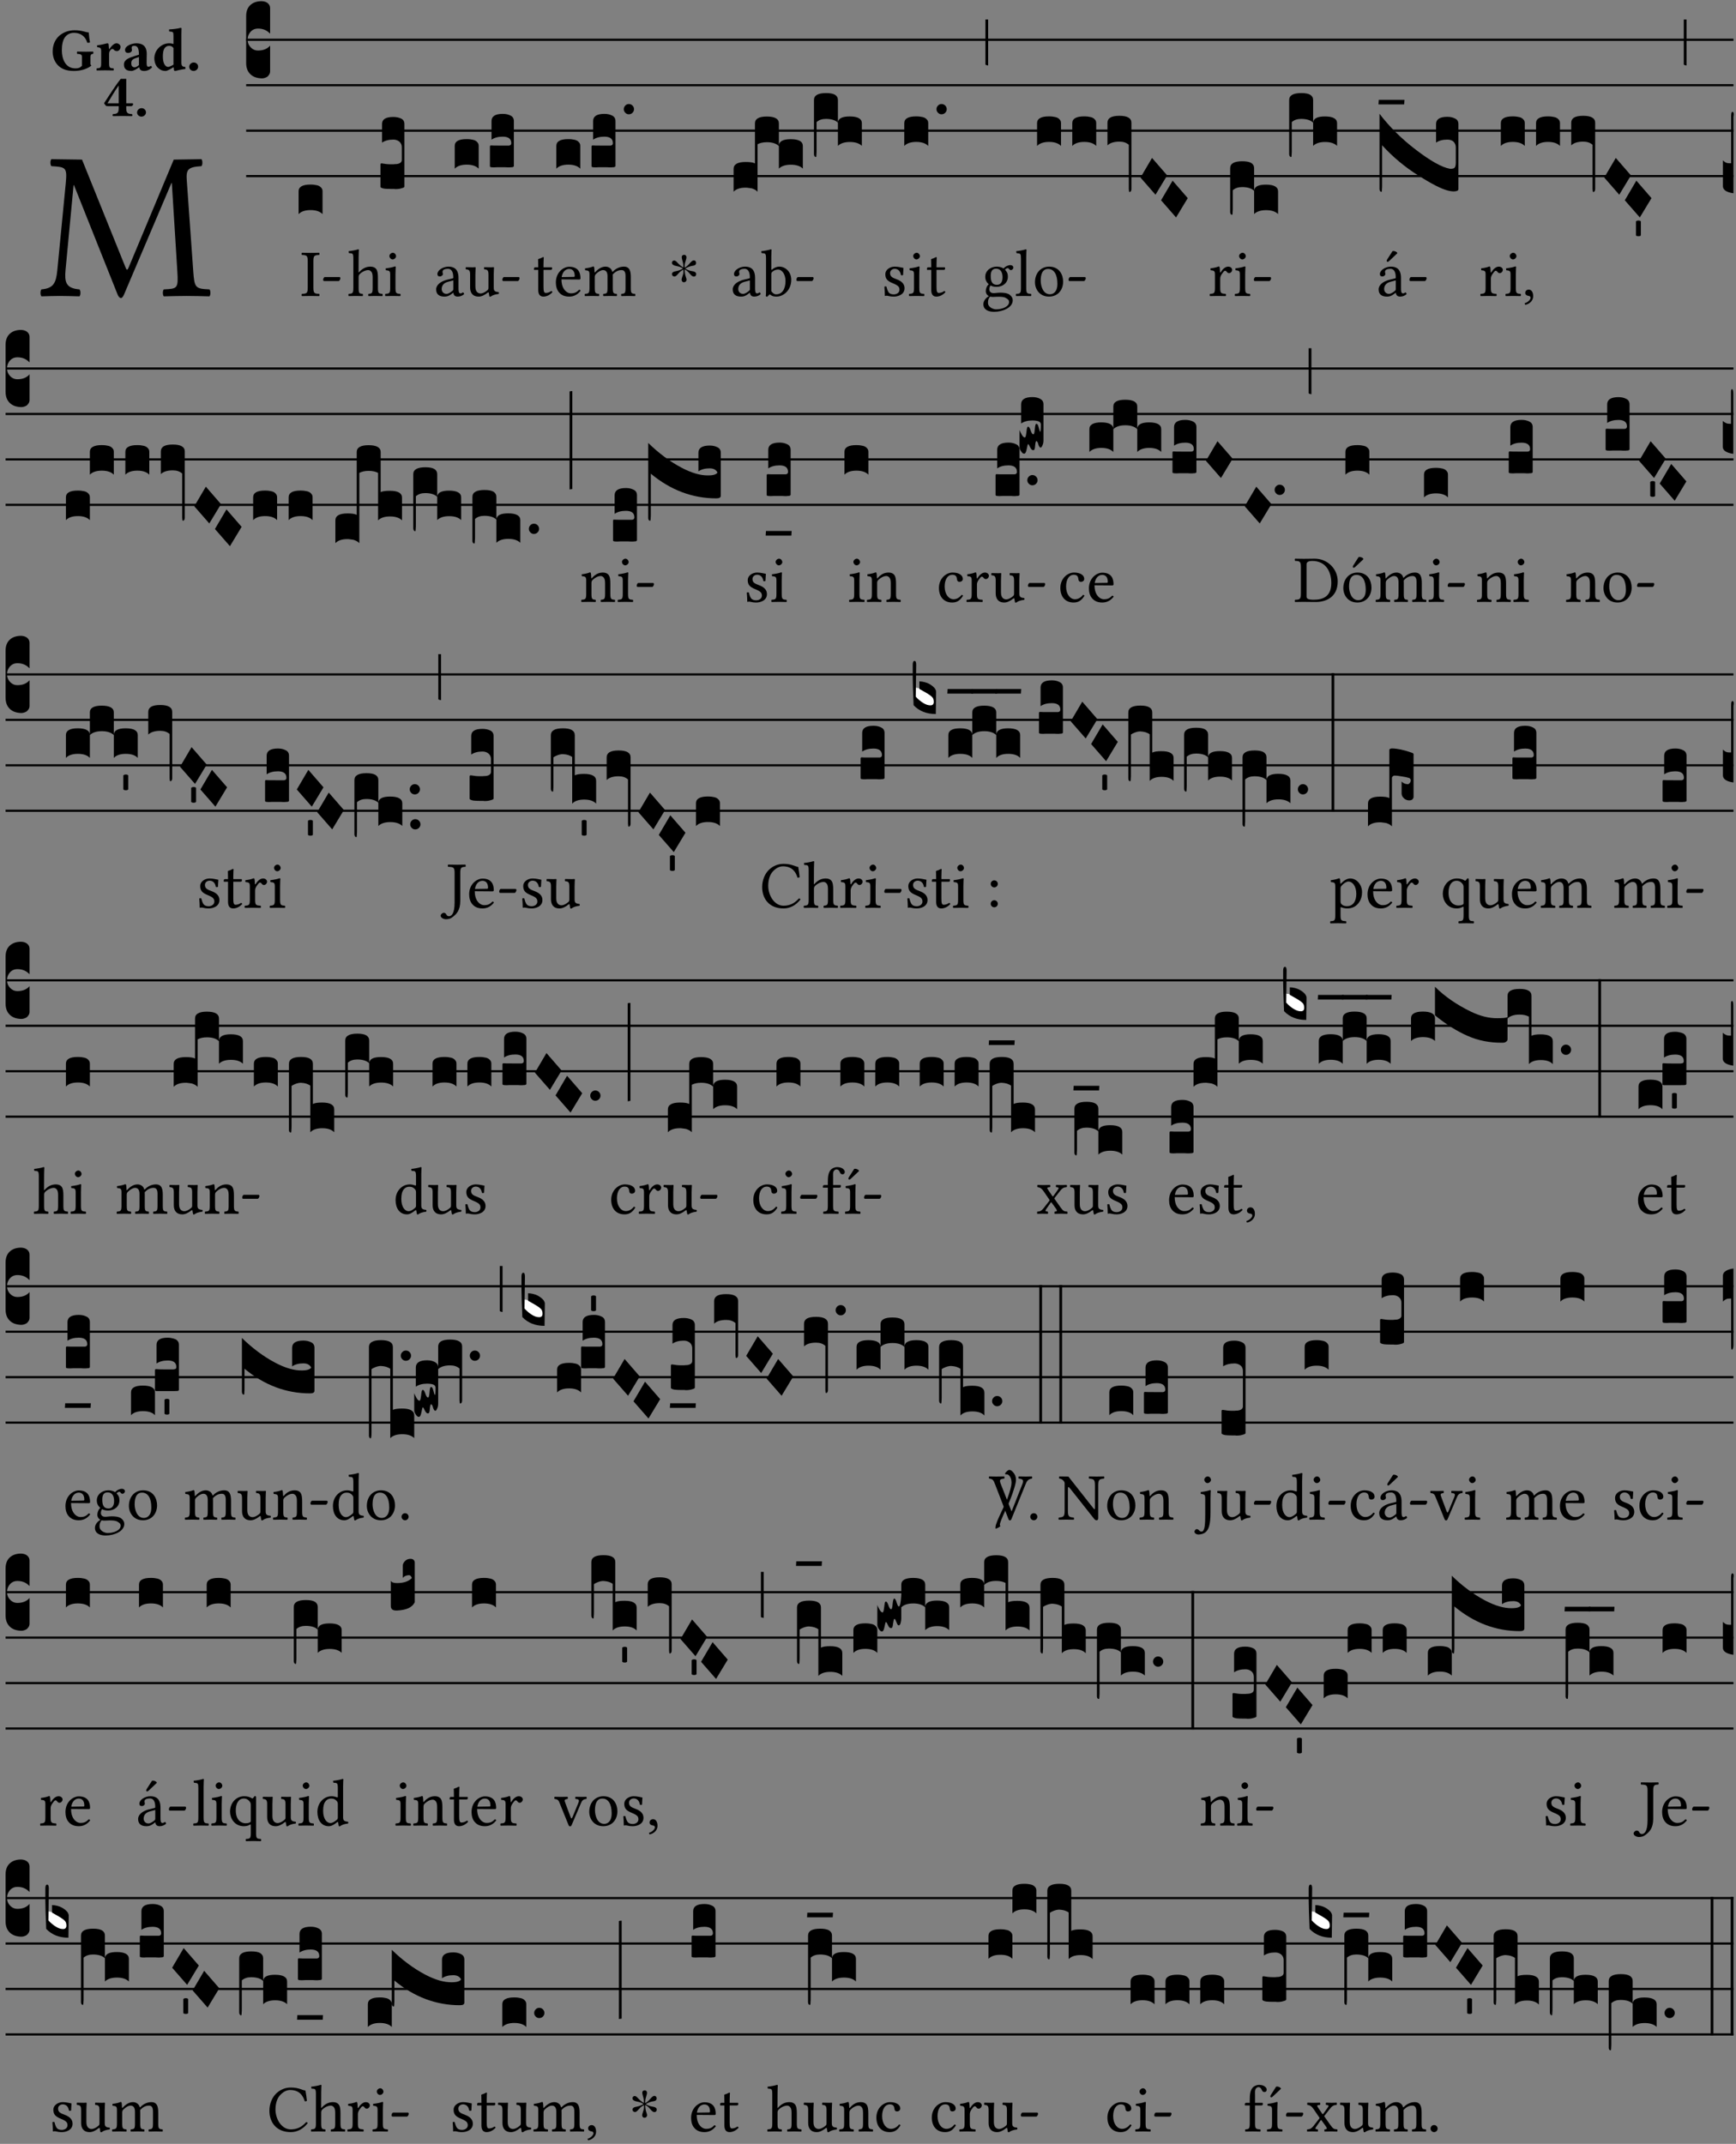 <?xml version="1.0" encoding="UTF-8" standalone="no"?>
<!DOCTYPE svg PUBLIC "-//W3C//DTD SVG 1.1//EN" "http://www.w3.org/Graphics/SVG/1.1/DTD/svg11.dtd">
<svg xmlns="http://www.w3.org/2000/svg" xmlns:xlink="http://www.w3.org/1999/xlink" version="1.1" width="311pt" height="384pt" viewBox="0 0 311 384">
<rect x="0" y="0" width="311" height="384" fill="#808080" stroke="none"/>
<g enable-background="new">
<clipPath id="cp0">
<path transform="matrix(1,0,0,-1,-71,16251)" d="M 0 0 L 453.543 0 L 453.543 16322.79 L 0 16322.79 Z "/>
</clipPath>
<g clip-path="url(#cp0)">
<symbol id="font_1_2e">
<path d="M .649 .126 C .654 .045 .65 .044 .585 .041 C .579 .035 .579 .014 .585 .008 C .622 .009 .662 .01 .692 .01 C .722 .01 .768 .009 .801 .008 C .807 .014 .807 .035 .801 .041 C .733 .044 .73 .048 .724 .131 L .694 .552 C .69 .606 .695 .62 .763 .624 C .769 .63 .769 .651 .763 .657 L .632 .655 L .42 .148 C .416 .138 .413 .134 .411 .134 C .409 .134 .406 .139 .403 .147 L .198 .655 L .053 .657 C .047 .651 .047 .63 .053 .624 C .122 .62 .128 .618 .121 .543 L .081 .131 C .075 .071 .063 .046 .006 .041 C 0 .035 0 .014 .006 .008 C .036 .009 .068 .01 .092 .01 C .116 .01 .156 .009 .186 .008 C .192 .014 .192 .035 .186 .041 C .12 .046 .115 .077 .12 .133 L .158 .534 L .16 .534 L .367 .015 C .37 .008 .376 0 .382 0 C .388 0 .392 .007 .396 .015 L .621 .544 L .623 .544 L .649 .126 Z "/>
</symbol>
<use xlink:href="#font_1_2e" transform="matrix(37.858,0,0,-37.858,7.199,53.385)"/>
<symbol id="font_2_28">
<path d="M .362 .668 C .264 .668 .175 .637 .106 .575 C .039 .515 0 .425 0 .317 C 0 .227 .036 .134 .105 .076 C .168 .022 .247 0 .352 0 C .464 0 .572 .034 .636 .088 C .626 .097 .621 .105 .621 .116 L .621 .233 C .621 .268 .636 .278 .664 .281 C .67 .287 .67 .312 .664 .318 C .636 .317 .589 .316 .551 .316 C .514 .316 .448 .317 .403 .318 C .397 .312 .397 .287 .403 .281 C .455 .277 .481 .273 .481 .233 L .481 .084 C .449 .052 .425 .042 .374 .042 C .205 .042 .151 .205 .151 .337 C .151 .423 .164 .501 .201 .552 C .24 .605 .295 .626 .348 .626 C .478 .626 .544 .549 .569 .463 C .585 .461 .601 .463 .613 .469 C .604 .511 .599 .561 .592 .633 C .54 .633 .487 .668 .362 .668 Z "/>
</symbol>
<symbol id="font_2_53">
<path d="M .208 .27 C .208 .306 .219 .321 .232 .336 C .24 .346 .249 .353 .264 .353 C .273 .353 .284 .344 .292 .334 C .299 .326 .316 .318 .339 .318 C .368 .318 .396 .348 .396 .39 C .396 .416 .366 .446 .33 .446 C .295 .446 .257 .416 .211 .35 L .207 .35 C .205 .38 .2 .429 .2 .429 C .199 .438 .191 .446 .177 .446 C .13 .434 .077 .42 .011 .413 C .009 .407 .011 .388 .013 .382 C .068 .377 .078 .368 .078 .311 L .078 .124 C .078 .041 .067 .039 .006 .034 C 0 .028 0 .006 .006 0 C .048 .001 .09 .002 .143 .002 C .196 .002 .237 .001 .28 0 C .286 .006 .286 .028 .28 .034 C .219 .038 .208 .041 .208 .124 L .208 .27 Z "/>
</symbol>
<symbol id="font_2_42">
<path d="M .251 .059 C .258 .018 .285 0 .329 0 C .384 0 .423 .021 .46 .056 C .458 .068 .454 .076 .442 .084 C .429 .074 .419 .07 .4 .07 C .378 .07 .372 .088 .372 .137 L .374 .281 C .374 .425 .285 .454 .203 .454 C .13 .454 .018 .412 .018 .346 C .018 .318 .03 .296 .069 .296 C .105 .296 .131 .318 .131 .342 C .131 .347 .13 .353 .129 .359 C .127 .369 .125 .379 .127 .389 C .128 .4 .136 .412 .169 .412 C .211 .412 .246 .394 .246 .267 L .179 .246 C .074 .213 0 .184 0 .105 C 0 .036 .038 0 .125 0 C .154 0 .212 .032 .245 .058 L .251 .059 M .246 .228 L .246 .096 C .221 .076 .196 .06 .178 .06 C .135 .06 .12 .089 .12 .12 C .12 .157 .123 .188 .194 .211 L .246 .228 Z "/>
</symbol>
<symbol id="font_2_45">
<path d="M .318 .058 C .32 .034 .322 .017 .322 .017 C .323 .005 .331 0 .345 0 C .382 .01 .442 .024 .511 .033 C .513 .039 .511 .059 .509 .065 C .455 .07 .444 .086 .444 .143 L .444 .593 C .444 .658 .447 .695 .447 .695 C .447 .704 .44 .708 .431 .708 C .394 .696 .314 .685 .243 .682 C .24 .67 .241 .657 .246 .648 C .309 .643 .314 .642 .314 .573 L .314 .443 C .295 .449 .271 .454 .242 .454 C .113 .454 0 .341 0 .208 C 0 .149 .021 .08 .07 .042 C .106 .014 .131 0 .187 0 C .214 0 .288 .044 .309 .058 L .318 .058 M .315 .105 C .294 .088 .241 .066 .229 .066 C .179 .066 .14 .122 .14 .239 C .14 .292 .146 .338 .165 .369 C .182 .396 .209 .412 .239 .412 C .265 .412 .29 .409 .314 .376 L .314 .13 C .314 .122 .314 .113 .315 .105 Z "/>
</symbol>
<symbol id="font_2_f">
<path d="M 0 .068 C 0 .03 .032 0 .072 0 C .112 0 .146 .032 .146 .07 C .146 .109 .114 .139 .074 .139 C .034 .139 0 .107 0 .068 Z "/>
</symbol>
<symbol id="font_2_15">
<path d="M .461 .211 L .363 .211 L .363 .612 L .273 .612 C .197 .521 .089 .349 .007 .225 C .005 .221 0 .215 0 .212 C 0 .204 .022 .179 .029 .171 C .034 .166 .038 .164 .062 .164 L .239 .164 L .239 .124 C .239 .041 .201 .037 .146 .034 C .136 .028 .136 .006 .146 0 C .228 .001 .262 .002 .302 .002 C .342 .002 .374 .001 .456 0 C .466 .006 .466 .028 .456 .034 C .401 .037 .363 .041 .363 .124 L .363 .164 L .447 .164 C .461 .164 .476 .183 .476 .195 C .476 .205 .472 .211 .461 .211 M .239 .503 L .239 .211 L .055 .211 C .105 .295 .186 .431 .239 .503 Z "/>
</symbol>
<use xlink:href="#font_2_28" transform="matrix(10.909,0,0,-10.909,9.432,12.708)"/>
<use xlink:href="#font_2_53" transform="matrix(10.909,0,0,-10.909,17.276,12.62)"/>
<use xlink:href="#font_2_42" transform="matrix(10.909,0,0,-10.909,22.207,12.708)"/>
<use xlink:href="#font_2_45" transform="matrix(10.909,0,0,-10.909,27.65,12.708)"/>
<use xlink:href="#font_2_f" transform="matrix(10.909,0,0,-10.909,33.901,12.708)"/>
<use xlink:href="#font_2_15" transform="matrix(10.909,0,0,-10.909,18.656,20.802)"/>
<use xlink:href="#font_2_f" transform="matrix(10.909,0,0,-10.909,24.558,20.889)"/>
<path transform="matrix(1,0,0,-1,44.101,7.123)" stroke-width=".388" stroke-linecap="butt" stroke-miterlimit="10" stroke-linejoin="miter" fill="none" stroke="#000000" d="M 0 0 L 266.442 0 "/>
<path transform="matrix(1,0,0,-1,44.101,15.264)" stroke-width=".388" stroke-linecap="butt" stroke-miterlimit="10" stroke-linejoin="miter" fill="none" stroke="#000000" d="M 0 0 L 266.442 0 "/>
<path transform="matrix(1,0,0,-1,44.101,23.405)" stroke-width=".388" stroke-linecap="butt" stroke-miterlimit="10" stroke-linejoin="miter" fill="none" stroke="#000000" d="M 0 0 L 266.442 0 "/>
<path transform="matrix(1,0,0,-1,44.101,31.545)" stroke-width=".388" stroke-linecap="butt" stroke-miterlimit="10" stroke-linejoin="miter" fill="none" stroke="#000000" d="M 0 0 L 266.442 0 "/>
<symbol id="font_3_d">
<path d="M 0 .106 L 0 .432 C 0 .465 .01 .491 .029 .508 C .048 .526 .075 .535 .108 .535 C .127 .534 .141 .529 .151 .52 C .161 .511 .166 .5 .166 .486 L .166 .31 L .156 .319 C .137 .336 .112 .345 .082 .345 C .054 .345 .033 .332 .019 .306 C .013 .295 .01 .282 .01 .268 C .01 .255 .013 .242 .02 .23 C .027 .219 .035 .21 .046 .203 C .057 .196 .069 .193 .082 .193 C .113 .193 .137 .201 .156 .217 L .166 .227 L .166 .05 C .166 .039 .163 .03 .157 .023 C .152 .015 .145 .009 .136 .006 C .127 .002 .118 0 .108 0 C .075 .001 .048 .01 .029 .029 C .01 .047 0 .073 0 .106 Z "/>
</symbol>
<use xlink:href="#font_3_d" transform="matrix(25.843,0,0,-25.843,44.101,14.037)"/>
<symbol id="font_1_2a">
<path d="M .178 .124 L .178 .525 C .178 .608 .195 .613 .265 .616 C .271 .622 .271 .643 .265 .649 C .221 .648 .174 .647 .135 .647 C .102 .647 .053 .648 .006 .649 C 0 .643 0 .622 .006 .616 C .076 .613 .093 .608 .093 .525 L .093 .124 C .093 .041 .076 .036 .006 .033 C 0 .027 0 .006 .006 0 C .051 .001 .1 .002 .136 .002 C .172 .002 .22 .001 .265 0 C .271 .006 .271 .027 .265 .033 C .195 .036 .178 .041 .178 .124 Z "/>
</symbol>
<symbol id="font_1_e">
<path d="M .231 0 C .244 0 .258 .028 .258 .04 C .258 .05 .254 .06 .244 .06 L .025 .06 C .013 .06 0 .037 0 .019 C 0 .009 .006 0 .015 0 L .231 0 Z "/>
</symbol>
<use xlink:href="#font_1_2a" transform="matrix(11.955,0,0,-11.955,54.018,53.031)"/>
<use xlink:href="#font_1_e" transform="matrix(11.955,0,0,-11.955,57.892,50.341)"/>
<symbol id="font_3_40">
<path d="M .082 .205 C .101 .205 .116 .203 .128 .2 C .141 .197 .15 .191 .156 .184 C .163 .177 .166 .169 .166 .158 L .166 0 C .148 .019 .12 .028 .083 .028 C .046 .028 .018 .019 0 0 L 0 .158 C 0 .189 .027 .205 .082 .205 Z "/>
</symbol>
<use xlink:href="#font_3_40" transform="matrix(25.843,0,0,-25.843,53.493,38.354)"/>
<symbol id="font_1_49">
<path d="M .155 .288 C .155 .309 .164 .321 .172 .33 C .21 .367 .261 .389 .3 .389 C .32 .389 .341 .376 .353 .353 C .363 .333 .365 .306 .365 .276 L .365 .124 C .365 .042 .355 .038 .303 .033 C .298 .027 .298 .006 .303 0 C .331 .001 .365 .002 .405 .002 C .445 .002 .478 .001 .511 0 C .516 .006 .516 .027 .511 .033 C .455 .038 .444 .042 .444 .124 L .444 .273 C .444 .328 .44 .377 .417 .407 C .4 .429 .369 .441 .334 .441 C .285 .441 .225 .428 .164 .36 C .164 .359 .163 .359 .162 .358 C .159 .354 .154 .348 .154 .36 L .155 .585 C .155 .65 .159 .69 .159 .69 C .159 .697 .155 .7 .146 .7 C .121 .69 .046 .676 .006 .673 C .004 .665 .006 .649 .012 .643 C .015 .643 .018 .643 .021 .643 C .065 .64 .076 .64 .076 .561 L .076 .124 C .076 .041 .064 .037 .006 .033 C 0 .027 0 .006 .006 0 C .039 .001 .076 .002 .116 .002 C .154 .002 .187 .001 .215 0 C .221 .006 .221 .027 .215 .033 C .164 .037 .155 .041 .155 .124 L .155 .288 Z "/>
</symbol>
<symbol id="font_1_4a">
<path d="M .157 .124 L .157 .323 C .157 .373 .161 .437 .161 .437 C .161 .441 .156 .444 .148 .444 C .12 .433 .08 .424 .011 .415 C .009 .409 .011 .393 .013 .387 C .068 .382 .078 .376 .078 .319 L .078 .124 C .078 .041 .067 .038 .006 .033 C 0 .027 0 .006 .006 0 C .039 .001 .078 .002 .118 .002 C .158 .002 .196 .001 .229 0 C .235 .006 .235 .027 .229 .033 C .168 .037 .157 .041 .157 .124 M .066 .601 C .066 .575 .09 .549 .114 .549 C .142 .549 .166 .576 .166 .597 C .166 .621 .145 .649 .118 .649 C .094 .649 .066 .625 .066 .601 Z "/>
</symbol>
<use xlink:href="#font_1_49" transform="matrix(11.955,0,0,-11.955,62.394,53.031)"/>
<use xlink:href="#font_1_4a" transform="matrix(11.955,0,0,-11.955,68.97,53.031)"/>
<symbol id="font_3_105">
<path d="M 0 .016 L 0 .169 C 0 .175 .002 .178 .006 .178 L .01 .178 C .031 .174 .051 .172 .069 .172 C .073 .172 .077 .172 .081 .172 C .085 .172 .089 .172 .092 .172 C .096 .173 .099 .173 .102 .173 C .117 .173 .128 .176 .136 .181 C .144 .186 .148 .193 .148 .202 L .148 .289 C .148 .299 .146 .308 .142 .315 C .138 .323 .131 .33 .122 .335 C .113 .34 .102 .343 .089 .343 C .057 .343 .031 .336 .011 .322 L .011 .451 C .011 .484 .037 .5 .089 .5 C .11 .5 .128 .496 .143 .489 C .158 .482 .166 .469 .166 .451 L .166 .017 C .166 .013 .16 .009 .147 .006 C .135 .002 .122 0 .107 0 C .104 0 .099 0 .094 .001 C .089 .001 .082 .001 .074 .001 C .052 .001 .036 .002 .027 .003 C .009 .006 0 .011 0 .016 Z "/>
</symbol>
<use xlink:href="#font_3_105" transform="matrix(25.843,0,0,-25.843,68.158,33.87)"/>
<symbol id="font_1_42">
<path d="M .257 .058 C .263 .027 .274 0 .324 0 C .362 0 .398 .017 .419 .037 C .417 .049 .413 .058 .402 .064 C .395 .058 .378 .048 .365 .048 C .336 .048 .335 .087 .335 .133 L .335 .28 C .335 .422 .257 .449 .184 .449 C .102 .449 .019 .395 .019 .338 C .019 .314 .031 .302 .054 .302 C .083 .302 .101 .323 .101 .336 C .101 .343 .1 .35 .098 .354 C .097 .357 .096 .363 .096 .374 C .096 .405 .138 .416 .176 .416 C .21 .416 .257 .399 .257 .286 C .257 .279 .254 .275 .251 .274 L .165 .253 C .069 .229 0 .176 0 .108 C 0 .026 .056 0 .126 0 C .161 0 .191 .008 .235 .042 L .255 .058 L .257 .058 M .257 .243 L .257 .111 C .257 .098 .251 .091 .243 .085 C .217 .064 .183 .041 .155 .041 C .105 .041 .083 .081 .083 .112 C .083 .157 .104 .203 .178 .222 L .257 .243 Z "/>
</symbol>
<symbol id="font_1_56">
<path d="M .197 .003 C .236 .003 .283 .023 .332 .063 C .337 .067 .346 .069 .347 .062 C .35 .037 .358 .003 .358 .003 C .366 0 .371 .001 .377 .003 C .399 .021 .434 .036 .495 .043 C .501 .049 .501 .064 .495 .07 C .431 .075 .422 .094 .422 .143 L .422 .335 C .422 .365 .426 .438 .426 .438 C .426 .441 .423 .444 .418 .444 C .413 .443 .398 .442 .383 .442 C .351 .442 .315 .443 .281 .444 C .275 .438 .275 .417 .281 .411 C .33 .408 .343 .396 .343 .33 L .343 .137 C .343 .118 .341 .11 .327 .098 C .29 .066 .252 .05 .227 .05 C .197 .05 .147 .064 .147 .153 L .147 .335 C .147 .365 .151 .438 .151 .438 C .151 .441 .148 .444 .143 .444 C .138 .443 .123 .442 .108 .442 C .076 .442 .04 .443 .006 .444 C 0 .438 0 .417 .006 .411 C .054 .407 .068 .396 .068 .331 L .068 .139 C .068 .07 .098 .003 .197 .003 Z "/>
</symbol>
<use xlink:href="#font_1_42" transform="matrix(11.955,0,0,-11.955,78.134,53.126)"/>
<use xlink:href="#font_1_56" transform="matrix(11.955,0,0,-11.955,83.407,53.162)"/>
<use xlink:href="#font_1_e" transform="matrix(11.955,0,0,-11.955,89.994,50.341)"/>
<symbol id="font_3_104">
<path d="M .131 0 C .126 0 .118 0 .107 .001 C .096 .001 .087 .001 .078 .001 C .07 .001 .06 .001 .049 .001 C .038 0 .031 0 .028 0 C .016 0 .008 .001 .005 .002 C .002 .003 0 .005 0 .009 L 0 .143 C 0 .149 .002 .152 .006 .152 L .01 .152 C .015 .151 .036 .151 .075 .151 L .109 .151 C .12 .151 .128 .151 .132 .151 C .137 .152 .14 .153 .143 .155 C .146 .158 .148 .162 .148 .168 C .148 .198 .128 .213 .089 .213 C .057 .213 .031 .206 .011 .192 L .011 .321 C .011 .354 .037 .371 .089 .371 C .11 .371 .128 .367 .143 .359 C .158 .352 .166 .339 .166 .321 L .166 .01 C .166 .008 .165 .006 .164 .005 C .163 .004 .161 .003 .158 .002 C .155 .001 .151 .001 .146 .001 C .142 0 .137 0 .131 0 Z "/>
</symbol>
<use xlink:href="#font_3_40" transform="matrix(25.843,0,0,-25.843,81.464,30.215)"/>
<use xlink:href="#font_3_104" transform="matrix(25.843,0,0,-25.843,87.77,29.982)"/>
<symbol id="font_1_55">
<path d="M .018 .439 C .004 .439 0 .427 0 .419 L 0 .406 C 0 .401 .001 .4 .005 .4 L .064 .4 L .064 .099 C .064 .028 .095 0 .141 0 C .187 0 .237 .022 .276 .066 C .274 .076 .268 .082 .258 .083 C .232 .063 .202 .055 .176 .055 C .149 .055 .143 .085 .143 .147 L .143 .4 L .247 .4 C .257 .4 .271 .404 .271 .413 L .271 .433 C .271 .437 .268 .439 .263 .439 L .143 .439 L .143 .478 C .143 .543 .147 .583 .147 .583 C .147 .589 .144 .592 .139 .592 C .135 .592 .126 .588 .117 .583 C .106 .577 .096 .572 .083 .569 C .071 .565 .061 .562 .061 .555 C .061 .543 .064 .55 .064 .439 L .018 .439 Z "/>
</symbol>
<symbol id="font_1_46">
<path d="M .349 .103 C .312 .065 .283 .049 .225 .049 C .189 .049 .147 .07 .116 .121 C .096 .154 .084 .2 .084 .258 L .35 .256 C .362 .256 .369 .262 .369 .273 C .369 .357 .339 .447 .2 .447 C .113 .447 0 .364 0 .212 C 0 .156 .014 .102 .047 .064 C .081 .024 .128 0 .2 0 C .276 0 .33 .035 .37 .087 C .367 .097 .361 .102 .349 .103 M .087 .292 C .106 .405 .176 .414 .2 .414 C .238 .414 .283 .393 .283 .309 C .283 .3 .279 .295 .268 .295 L .087 .292 Z "/>
</symbol>
<symbol id="font_1_4e">
<path d="M .15 .36 C .149 .39 .147 .426 .142 .436 C .14 .441 .138 .444 .13 .444 C .102 .433 .076 .424 .007 .415 C .005 .409 .007 .393 .009 .387 C .063 .382 .074 .377 .074 .319 L .074 .124 C .074 .042 .061 .037 .006 .033 C 0 .027 0 .006 .006 0 C .036 .001 .074 .002 .114 .002 C .154 .002 .185 .001 .215 0 C .221 .006 .221 .027 .215 .033 C .164 .038 .153 .042 .153 .124 L .153 .288 C .153 .309 .162 .321 .17 .33 C .21 .369 .247 .389 .278 .389 C .316 .389 .344 .365 .344 .298 L .344 .124 C .344 .042 .336 .037 .282 .033 C .277 .027 .277 .006 .282 0 C .307 .001 .344 .002 .384 .002 C .424 .002 .457 .001 .482 0 C .487 .006 .487 .027 .482 .033 C .432 .037 .423 .042 .423 .124 L .423 .283 C .423 .297 .423 .311 .422 .323 C .47 .376 .515 .389 .554 .389 C .592 .389 .614 .367 .614 .3 L .614 .124 C .614 .042 .604 .037 .552 .033 C .547 .027 .547 .006 .552 0 C .577 .001 .614 .002 .654 .002 C .694 .002 .729 .001 .757 0 C .762 .006 .762 .027 .757 .033 C .702 .037 .693 .042 .693 .124 L .693 .282 C .693 .371 .678 .441 .59 .441 C .539 .441 .477 .422 .425 .367 C .422 .364 .416 .359 .414 .368 C .405 .409 .366 .441 .314 .441 C .256 .441 .204 .407 .162 .36 C .157 .355 .151 .348 .15 .36 Z "/>
</symbol>
<use xlink:href="#font_1_55" transform="matrix(11.955,0,0,-11.955,95.66,53.126)"/>
<use xlink:href="#font_1_46" transform="matrix(11.955,0,0,-11.955,99.581,53.126)"/>
<use xlink:href="#font_1_4e" transform="matrix(11.955,0,0,-11.955,104.722,53.031)"/>
<symbol id="font_3_b">
<path d="M .06 .01 C .053 .003 .044 0 .035 0 C .026 0 .018 .003 .011 .01 C .004 .017 0 .025 0 .035 C 0 .046 .004 .054 .011 .061 C .018 .068 .026 .071 .035 .071 C .044 .071 .053 .068 .06 .061 C .067 .054 .071 .046 .071 .035 C .071 .025 .067 .017 .06 .01 Z "/>
</symbol>
<use xlink:href="#font_3_40" transform="matrix(25.843,0,0,-25.843,99.666,30.215)"/>
<use xlink:href="#font_3_104" transform="matrix(25.843,0,0,-25.843,105.972,29.982)"/>
<use xlink:href="#font_3_b" transform="matrix(25.843,0,0,-25.843,111.748,20.469)"/>
<symbol id="font_4_25">
<path d="M .172 .184 L .172 .191 C .145 .174 .128 .162 .12 .155 C .113 .149 .099 .134 .078 .11 C .064 .094 .05 .086 .036 .086 C .014 .089 .002 .101 0 .121 C 0 .14 .013 .154 .039 .161 C .046 .163 .053 .165 .062 .166 C .097 .173 .128 .184 .154 .199 C .157 .201 .161 .203 .165 .206 L .154 .213 C .135 .226 .107 .236 .068 .243 C .024 .251 .001 .267 0 .29 C 0 .307 .008 .319 .023 .324 C .027 .325 .031 .326 .034 .326 C .048 .326 .064 .315 .082 .294 C .11 .263 .139 .24 .168 .223 L .172 .221 L .172 .234 C .172 .261 .167 .292 .157 .325 C .15 .348 .147 .365 .147 .376 C .147 .393 .155 .404 .171 .409 C .174 .41 .178 .411 .182 .411 C .199 .411 .21 .403 .216 .387 C .217 .383 .218 .379 .218 .374 C .218 .365 .215 .349 .208 .328 C .197 .296 .191 .268 .191 .245 L .191 .219 L .198 .223 C .221 .236 .245 .257 .27 .287 C .293 .314 .312 .328 .326 .328 C .345 .328 .356 .319 .361 .301 C .362 .297 .362 .293 .362 .289 C .362 .27 .352 .257 .331 .251 C .325 .25 .318 .248 .311 .247 C .277 .242 .244 .23 .213 .213 L .199 .205 L .207 .2 C .234 .183 .267 .172 .304 .166 C .338 .161 .357 .15 .362 .134 L .363 .122 C .363 .101 .354 .089 .336 .086 L .328 .085 C .311 .085 .291 .099 .268 .128 C .242 .159 .219 .179 .198 .188 L .191 .191 L .191 .184 C .191 .145 .198 .108 .211 .072 C .216 .058 .219 .047 .219 .04 C .219 .023 .211 .01 .195 .003 C .19 .001 .185 0 .18 0 C .165 0 .154 .008 .148 .023 C .146 .028 .145 .032 .145 .037 C .145 .049 .149 .064 .156 .083 C .167 .113 .173 .138 .173 .158 L .173 .167 L .172 .184 Z "/>
</symbol>
<use xlink:href="#font_4_25" transform="matrix(11.955,0,0,-11.955,120.374,50.556)"/>
<symbol id="font_1_43">
<path d="M .161 .406 C .155 .4 .151 .402 .151 .411 L .151 .595 C .151 .66 .155 .7 .155 .7 C .155 .707 .151 .71 .142 .71 C .117 .7 .042 .686 .002 .683 C 0 .675 .002 .659 .008 .653 C .011 .653 .014 .653 .017 .653 C .061 .65 .072 .65 .072 .571 L .072 .083 C .072 .044 .071 .026 .068 .012 C .073 .004 .078 0 .09 0 C .096 .006 .106 .015 .114 .024 C .124 .036 .13 .036 .141 .027 C .164 .008 .194 .002 .229 .002 C .331 .002 .45 .095 .45 .254 C .45 .376 .36 .451 .273 .451 C .23 .451 .192 .434 .161 .406 M .168 .375 C .194 .398 .224 .407 .253 .407 C .314 .407 .364 .333 .364 .236 C .364 .122 .318 .036 .223 .036 C .192 .036 .171 .058 .151 .083 L .151 .333 C .151 .354 .155 .364 .168 .375 Z "/>
</symbol>
<use xlink:href="#font_1_42" transform="matrix(11.955,0,0,-11.955,131.266,53.126)"/>
<use xlink:href="#font_1_43" transform="matrix(11.955,0,0,-11.955,136.371,53.15)"/>
<use xlink:href="#font_1_e" transform="matrix(11.955,0,0,-11.955,142.672,50.341)"/>
<symbol id="font_3_523">
<path d="M 0 .158 C 0 .19 .028 .206 .084 .206 C .114 .206 .135 .203 .148 .196 L .148 .473 C .148 .505 .175 .521 .23 .521 C .286 .521 .314 .505 .314 .473 L .314 .317 C .314 .348 .341 .364 .396 .364 C .452 .364 .48 .348 .48 .317 L .48 .16 C .462 .178 .434 .187 .397 .187 C .36 .187 .332 .178 .314 .16 L .314 .316 C .296 .334 .268 .343 .231 .343 C .204 .343 .183 .338 .166 .329 L .166 0 C .163 .003 .16 .005 .157 .008 C .154 .01 .151 .012 .148 .014 C .145 .015 .141 .017 .137 .019 C .134 .02 .13 .022 .126 .023 C .122 .024 .118 .024 .113 .025 C .108 .026 .103 .026 .098 .027 C .093 .028 .088 .028 .083 .028 C .046 .028 .018 .019 0 0 L 0 .158 Z "/>
</symbol>
<symbol id="font_3_1ae">
<path d="M 0 .021 L 0 .395 C 0 .427 .028 .443 .084 .443 C .112 .443 .133 .439 .146 .431 C .159 .423 .166 .411 .166 .395 L .166 .241 C .17 .268 .197 .281 .248 .281 C .304 .281 .332 .265 .332 .234 L .332 .077 C .314 .095 .286 .104 .249 .104 C .212 .104 .184 .095 .166 .077 L .166 .238 C .149 .255 .121 .264 .083 .264 C .056 .264 .035 .257 .018 .242 L .018 .047 C .018 .035 .018 .026 .017 .02 C .017 .014 .017 .01 .016 .007 C .016 .004 .016 .002 .015 .001 C .014 0 .013 0 .011 0 C .008 .001 .005 .003 .003 .007 C .001 .01 0 .015 0 .021 Z "/>
</symbol>
<use xlink:href="#font_3_523" transform="matrix(25.843,0,0,-25.843,131.422,34.336)"/>
<use xlink:href="#font_3_1ae" transform="matrix(25.843,0,0,-25.843,145.82,28.12)"/>
<symbol id="font_1_54">
<path d="M 0 .148 C .004 .099 .007 .052 .007 .01 C .017 .012 .027 .013 .032 .013 C .039 .013 .045 .013 .052 .011 C .079 .004 .106 0 .143 0 C .199 0 .302 .027 .302 .126 C .302 .194 .253 .234 .185 .259 C .125 .282 .085 .297 .085 .352 C .085 .393 .121 .416 .155 .416 C .177 .416 .235 .408 .248 .323 C .254 .317 .274 .318 .28 .324 C .283 .36 .285 .397 .286 .43 C .255 .435 .207 .449 .155 .449 C .081 .449 .014 .401 .014 .337 C .014 .264 .047 .233 .124 .201 C .207 .167 .226 .146 .226 .103 C .226 .054 .178 .033 .141 .033 C .102 .033 .08 .046 .07 .057 C .048 .08 .037 .124 .031 .149 C .025 .155 .006 .154 0 .148 Z "/>
</symbol>
<use xlink:href="#font_1_54" transform="matrix(11.955,0,0,-11.955,158.436,53.126)"/>
<use xlink:href="#font_1_4a" transform="matrix(11.955,0,0,-11.955,162.811,53.031)"/>
<use xlink:href="#font_1_55" transform="matrix(11.955,0,0,-11.955,166.063,53.126)"/>
<symbol id="font_3_2a">
<path d="M 0 .319 L .019 .319 L .019 0 C .01 .001 .003 .003 0 .007 L 0 .319 Z "/>
</symbol>
<use xlink:href="#font_3_40" transform="matrix(25.843,0,0,-25.843,161.999,26.144)"/>
<use xlink:href="#font_3_b" transform="matrix(25.843,0,0,-25.843,167.77,20.469)"/>
<use xlink:href="#font_3_2a" transform="matrix(25.843,0,0,-25.843,176.534,11.736)"/>
<symbol id="font_1_48">
<path d="M .412 .625 C .431 .625 .449 .643 .449 .663 C .449 .684 .43 .7 .403 .7 C .377 .7 .329 .683 .303 .649 C .291 .657 .258 .677 .199 .677 C .11 .677 .028 .617 .028 .525 C .028 .471 .052 .44 .08 .413 C .052 .389 .036 .346 .036 .312 C .036 .276 .056 .248 .082 .235 C .028 .203 0 .157 0 .114 C 0 .027 .082 0 .159 0 C .294 0 .44 .065 .44 .173 C .44 .205 .425 .23 .396 .254 C .357 .286 .287 .287 .25 .287 C .232 .287 .207 .285 .183 .282 C .168 .281 .158 .28 .153 .28 C .124 .28 .089 .294 .089 .337 C .089 .357 .095 .378 .107 .395 C .131 .381 .159 .374 .198 .374 C .286 .374 .367 .429 .367 .527 C .367 .574 .353 .601 .324 .631 C .331 .641 .351 .655 .364 .655 C .371 .655 .378 .652 .384 .643 C .388 .635 .401 .625 .412 .625 M .1 .228 C .111 .225 .127 .223 .14 .223 C .171 .223 .199 .226 .213 .226 C .263 .226 .305 .225 .334 .209 C .373 .187 .385 .173 .385 .147 C .385 .075 .279 .037 .189 .037 C .153 .037 .069 .066 .069 .134 C .069 .168 .071 .193 .1 .228 M .287 .517 C .287 .424 .24 .405 .203 .405 C .119 .405 .11 .476 .11 .54 C .11 .61 .135 .646 .19 .646 C .253 .646 .287 .6 .287 .517 Z "/>
</symbol>
<symbol id="font_1_4d">
<path d="M .078 .124 C .078 .041 .067 .036 .006 .033 C 0 .027 0 .006 .006 0 C .041 .001 .078 .002 .118 .002 C .158 .002 .196 .001 .229 0 C .235 .006 .235 .027 .229 .033 C .168 .036 .157 .041 .157 .124 L .157 .585 C .157 .65 .161 .69 .161 .69 C .161 .697 .157 .7 .148 .7 C .123 .69 .048 .676 .008 .673 C .006 .665 .008 .649 .014 .643 C .072 .639 .078 .636 .078 .561 L .078 .124 Z "/>
</symbol>
<symbol id="font_1_50">
<path d="M 0 .215 C 0 .113 .068 0 .21 0 C .274 0 .323 .023 .357 .056 C .402 .1 .422 .163 .422 .224 C .422 .328 .365 .449 .212 .449 C .146 .449 .092 .422 .055 .379 C .019 .336 0 .278 0 .215 M .197 .414 C .283 .414 .336 .336 .336 .192 C .336 .066 .271 .035 .224 .035 C .12 .035 .086 .161 .086 .238 C .086 .325 .107 .414 .197 .414 Z "/>
</symbol>
<use xlink:href="#font_1_48" transform="matrix(11.955,0,0,-11.955,176.171,55.852)"/>
<use xlink:href="#font_1_4d" transform="matrix(11.955,0,0,-11.955,181.969,53.031)"/>
<use xlink:href="#font_1_50" transform="matrix(11.955,0,0,-11.955,185.412,53.126)"/>
<use xlink:href="#font_1_e" transform="matrix(11.955,0,0,-11.955,191.425,50.341)"/>
<symbol id="font_3_f3">
<path d="M 0 .48 C 0 .496 .007 .508 .02 .516 C .034 .524 .055 .528 .083 .528 C .138 .528 .166 .512 .166 .48 L .166 .021 C .166 .009 .162 .002 .155 0 C .153 0 .152 0 .151 .001 C .15 .002 .15 .004 .149 .007 C .149 .01 .149 .014 .148 .02 C .148 .026 .148 .035 .148 .047 L .148 .327 C .131 .342 .11 .349 .083 .349 C .045 .349 .017 .34 0 .323 L 0 .48 Z "/>
</symbol>
<symbol id="font_3_1a">
<path d="M 0 .119 L .08 .255 L .185 .134 L .104 0 L 0 .119 Z "/>
</symbol>
<use xlink:href="#font_3_40" transform="matrix(25.843,0,0,-25.843,185.789,26.144)"/>
<use xlink:href="#font_3_40" transform="matrix(25.843,0,0,-25.843,192.095,26.144)"/>
<use xlink:href="#font_3_f3" transform="matrix(25.843,0,0,-25.843,198.4,34.388)"/>
<use xlink:href="#font_3_1a" transform="matrix(25.843,0,0,-25.843,204.316,34.878)"/>
<use xlink:href="#font_3_1a" transform="matrix(25.843,0,0,-25.843,208.001,38.949)"/>
<symbol id="font_1_53">
<path d="M .156 .36 C .154 .4 .153 .426 .148 .436 C .146 .441 .144 .444 .136 .444 C .108 .433 .082 .424 .013 .415 C .011 .409 .013 .393 .015 .387 C .069 .382 .08 .377 .08 .319 L .08 .124 C .08 .041 .068 .037 .006 .033 C 0 .027 0 .006 .006 0 C .041 .001 .08 .002 .12 .002 C .16 .002 .206 .001 .241 0 C .247 .006 .247 .027 .241 .033 C .171 .038 .159 .041 .159 .124 L .159 .263 C .159 .289 .171 .312 .183 .33 C .194 .346 .217 .379 .229 .379 C .238 .379 .247 .377 .255 .366 C .262 .356 .274 .343 .291 .343 C .315 .343 .338 .368 .338 .393 C .338 .412 .32 .441 .278 .441 C .231 .441 .19 .397 .167 .358 C .161 .347 .156 .355 .156 .36 Z "/>
</symbol>
<use xlink:href="#font_1_53" transform="matrix(11.955,0,0,-11.955,216.698,53.031)"/>
<use xlink:href="#font_1_4a" transform="matrix(11.955,0,0,-11.955,221.193,53.031)"/>
<use xlink:href="#font_1_e" transform="matrix(11.955,0,0,-11.955,224.624,50.341)"/>
<symbol id="font_3_1b8">
<path d="M 0 .021 L 0 .323 C 0 .355 .028 .371 .084 .371 C .112 .371 .133 .367 .146 .359 C .159 .351 .166 .339 .166 .323 L .166 .169 C .17 .196 .197 .209 .248 .209 C .304 .209 .332 .193 .332 .162 L .332 .005 C .314 .023 .286 .032 .249 .032 C .212 .032 .184 .023 .166 .005 L .166 .166 C .149 .183 .121 .192 .083 .192 C .056 .192 .035 .185 .018 .17 L .018 .047 C .018 .036 .018 .027 .017 .021 C .017 .015 .017 .01 .016 .007 C .016 .004 .016 .002 .015 .001 C .014 0 .013 0 .011 0 C .008 .001 .006 .002 .004 .004 C .003 .006 .002 .008 .001 .011 C 0 .014 0 .017 0 .021 Z "/>
</symbol>
<use xlink:href="#font_3_1b8" transform="matrix(25.843,0,0,-25.843,220.382,38.47)"/>
<use xlink:href="#font_3_1ae" transform="matrix(25.843,0,0,-25.843,230.954,28.12)"/>
<symbol id="font_1_a1">
<path d="M .257 .058 C .263 .027 .274 0 .324 0 C .362 0 .398 .017 .419 .037 C .417 .049 .413 .058 .402 .064 C .395 .058 .378 .048 .365 .048 C .336 .048 .335 .087 .335 .133 L .335 .28 C .335 .422 .257 .449 .184 .449 C .102 .449 .019 .395 .019 .338 C .019 .314 .031 .302 .054 .302 C .083 .302 .101 .323 .101 .336 C .101 .343 .1 .35 .098 .354 C .097 .357 .096 .363 .096 .374 C .096 .405 .138 .416 .176 .416 C .21 .416 .257 .399 .257 .286 C .257 .279 .254 .275 .251 .274 L .165 .253 C .069 .229 0 .176 0 .108 C 0 .026 .056 0 .126 0 C .161 0 .191 .008 .235 .042 L .255 .058 L .257 .058 M .257 .243 L .257 .111 C .257 .098 .251 .091 .243 .085 C .217 .064 .183 .041 .155 .041 C .105 .041 .083 .081 .083 .112 C .083 .157 .104 .203 .178 .222 L .257 .243 M .208 .681 L .132 .562 C .124 .549 .121 .545 .121 .534 C .121 .527 .128 .521 .135 .521 C .142 .521 .15 .525 .165 .54 L .28 .649 L .277 .66 C .254 .682 .228 .683 .222 .683 C .217 .683 .211 .682 .208 .681 Z "/>
</symbol>
<use xlink:href="#font_1_a1" transform="matrix(11.955,0,0,-11.955,246.977,53.126)"/>
<use xlink:href="#font_1_e" transform="matrix(11.955,0,0,-11.955,252.489,50.341)"/>
<symbol id="font_3_74a">
<path d="M .529 .206 L .529 .308 C .529 .323 .524 .336 .514 .347 C .504 .357 .489 .362 .47 .362 C .438 .362 .412 .355 .392 .341 L .392 .47 C .392 .503 .418 .52 .47 .52 C .491 .52 .509 .516 .524 .508 C .539 .501 .547 .488 .547 .47 L .547 .018 C .547 .009 .537 .004 .516 .003 C .498 .003 .477 .007 .454 .015 C .431 .023 .404 .035 .375 .051 C .346 .066 .311 .087 .271 .112 C .174 .173 .09 .244 .018 .323 L .018 .047 C .018 .035 .018 .026 .017 .02 C .017 .014 .017 .01 .016 .007 C .016 .004 .016 .002 .015 .001 C .014 0 .013 0 .011 0 C .008 .001 .005 .003 .003 .007 C .001 .01 0 .015 0 .021 L 0 .541 C .068 .452 .152 .368 .253 .291 C .354 .214 .432 .17 .488 .16 L .5 .16 C .512 .161 .52 .164 .523 .171 C .527 .177 .529 .189 .529 .206 Z "/>
</symbol>
<symbol id="font_3_7d">
<path d="M .002 .032 L .18 .032 L .178 0 L 0 0 L .002 .032 Z "/>
</symbol>
<use xlink:href="#font_3_74a" transform="matrix(25.843,0,0,-25.843,247.134,34.362)"/>
<use xlink:href="#font_3_7d" transform="matrix(25.843,0,0,-25.843,246.953,18.704)"/>
<symbol id="font_1_d">
<path d="M .061 .228 C .03 .228 .008 .207 .008 .179 C .008 .148 .034 .138 .052 .135 C .071 .133 .088 .127 .088 .104 C .088 .083 .052 .037 0 .024 C 0 .014 .002 .007 .009 0 C .069 .011 .127 .059 .127 .129 C .127 .189 .101 .228 .061 .228 Z "/>
</symbol>
<use xlink:href="#font_1_53" transform="matrix(11.955,0,0,-11.955,265.186,53.031)"/>
<use xlink:href="#font_1_4a" transform="matrix(11.955,0,0,-11.955,269.681,53.031)"/>
<use xlink:href="#font_1_d" transform="matrix(11.955,0,0,-11.955,273.148,54.597)"/>
<symbol id="font_3_59">
<path d="M 0 .103 C .004 .107 .01 .109 .017 .109 C .025 .109 .031 .107 .034 .103 L .034 .006 C .031 .002 .026 0 .017 0 C .009 0 .003 .002 0 .006 L 0 .103 Z "/>
</symbol>
<symbol id="font_3_14">
<path d="M 0 .049 L 0 .228 C .006 .223 .011 .218 .016 .215 C .021 .212 .027 .21 .033 .209 C .04 .208 .048 .208 .057 .208 L .057 .535 C .057 .554 .06 .564 .065 .564 L .066 .564 C .072 .564 .075 .559 .075 .548 C .075 .543 .074 .537 .073 .53 L .073 0 C .024 .007 0 .024 0 .049 Z "/>
</symbol>
<use xlink:href="#font_3_40" transform="matrix(25.843,0,0,-25.843,268.87,26.144)"/>
<use xlink:href="#font_3_40" transform="matrix(25.843,0,0,-25.843,275.176,26.144)"/>
<use xlink:href="#font_3_f3" transform="matrix(25.843,0,0,-25.843,281.481,34.388)"/>
<use xlink:href="#font_3_1a" transform="matrix(25.843,0,0,-25.843,287.397,34.878)"/>
<use xlink:href="#font_3_1a" transform="matrix(25.843,0,0,-25.843,291.081,38.949)"/>
<use xlink:href="#font_3_59" transform="matrix(25.843,0,0,-25.843,293.078,42.317)"/>
<use xlink:href="#font_3_2a" transform="matrix(25.843,0,0,-25.843,301.646,11.736)"/>
<use xlink:href="#font_3_14" transform="matrix(25.843,0,0,-25.843,308.657,34.62)"/>
<path transform="matrix(1,0,0,-1,1,66.004)" stroke-width=".388" stroke-linecap="butt" stroke-miterlimit="10" stroke-linejoin="miter" fill="none" stroke="#000000" d="M 0 0 L 309.543 0 "/>
<path transform="matrix(1,0,0,-1,1,74.144)" stroke-width=".388" stroke-linecap="butt" stroke-miterlimit="10" stroke-linejoin="miter" fill="none" stroke="#000000" d="M 0 0 L 309.543 0 "/>
<path transform="matrix(1,0,0,-1,1,82.285)" stroke-width=".388" stroke-linecap="butt" stroke-miterlimit="10" stroke-linejoin="miter" fill="none" stroke="#000000" d="M 0 0 L 309.543 0 "/>
<path transform="matrix(1,0,0,-1,1,90.425)" stroke-width=".388" stroke-linecap="butt" stroke-miterlimit="10" stroke-linejoin="miter" fill="none" stroke="#000000" d="M 0 0 L 309.543 0 "/>
<symbol id="font_3_529">
<path d="M 0 .158 C 0 .19 .028 .206 .084 .206 C .114 .206 .135 .203 .148 .196 L .148 .631 C .148 .663 .175 .679 .23 .679 C .286 .679 .314 .663 .314 .631 L .314 .354 C .327 .36 .348 .363 .378 .363 C .434 .363 .462 .347 .462 .315 L .462 .158 C .444 .176 .416 .185 .379 .185 C .342 .185 .314 .176 .296 .158 L .296 .487 C .279 .496 .258 .501 .231 .501 C .204 .501 .183 .496 .166 .487 L .166 0 C .163 .003 .16 .005 .157 .008 C .154 .01 .151 .012 .148 .014 C .145 .015 .141 .017 .137 .019 C .134 .02 .13 .022 .126 .023 C .122 .024 .118 .024 .113 .025 C .108 .026 .103 .026 .098 .027 C .093 .028 .088 .028 .083 .028 C .046 .028 .018 .019 0 0 L 0 .158 Z "/>
</symbol>
<symbol id="font_3_34">
<path d="M .019 .682 L .019 .003 C .009 .002 .003 .001 0 0 L 0 .679 C .003 .681 .01 .682 .019 .682 Z "/>
</symbol>
<use xlink:href="#font_3_d" transform="matrix(25.843,0,0,-25.843,1,72.917)"/>
<use xlink:href="#font_3_40" transform="matrix(25.843,0,0,-25.843,11.809,93.165)"/>
<use xlink:href="#font_3_40" transform="matrix(25.843,0,0,-25.843,16.099,85.024)"/>
<use xlink:href="#font_3_40" transform="matrix(25.843,0,0,-25.843,22.456,85.024)"/>
<use xlink:href="#font_3_f3" transform="matrix(25.843,0,0,-25.843,28.814,93.268)"/>
<use xlink:href="#font_3_1a" transform="matrix(25.843,0,0,-25.843,34.808,93.759)"/>
<use xlink:href="#font_3_1a" transform="matrix(25.843,0,0,-25.843,38.504,97.829)"/>
<use xlink:href="#font_3_40" transform="matrix(25.843,0,0,-25.843,45.351,93.165)"/>
<use xlink:href="#font_3_40" transform="matrix(25.843,0,0,-25.843,51.708,93.165)"/>
<use xlink:href="#font_3_529" transform="matrix(25.843,0,0,-25.843,60.082,97.287)"/>
<use xlink:href="#font_3_1ae" transform="matrix(25.843,0,0,-25.843,74.037,95.142)"/>
<use xlink:href="#font_3_1b8" transform="matrix(25.843,0,0,-25.843,84.632,97.351)"/>
<use xlink:href="#font_3_b" transform="matrix(25.843,0,0,-25.843,94.743,95.635)"/>
<use xlink:href="#font_3_34" transform="matrix(25.843,0,0,-25.843,102.037,87.674)"/>
<symbol id="font_1_4f">
<path d="M .164 .36 C .158 .353 .152 .351 .152 .36 C .151 .387 .149 .426 .144 .436 C .142 .441 .14 .444 .132 .444 C .104 .433 .078 .424 .009 .415 C .007 .409 .009 .393 .011 .387 C .065 .382 .076 .377 .076 .319 L .076 .124 C .076 .042 .066 .038 .006 .033 C 0 .027 0 .006 .006 0 C .036 .001 .076 .002 .116 .002 C .156 .002 .186 .001 .216 0 C .222 .006 .222 .027 .216 .033 C .165 .038 .155 .042 .155 .124 L .155 .288 C .155 .309 .164 .321 .172 .33 C .21 .367 .255 .389 .294 .389 C .314 .389 .335 .376 .347 .353 C .357 .333 .359 .306 .359 .276 L .359 .124 C .359 .042 .349 .038 .297 .033 C .292 .027 .292 .006 .297 0 C .327 .001 .359 .002 .399 .002 C .439 .002 .475 .001 .505 0 C .51 .006 .51 .027 .505 .033 C .449 .038 .438 .042 .438 .124 L .438 .273 C .438 .328 .434 .376 .411 .407 C .394 .429 .363 .441 .328 .441 C .279 .441 .223 .428 .164 .36 Z "/>
</symbol>
<use xlink:href="#font_1_4f" transform="matrix(11.955,0,0,-11.955,104.107,107.826)"/>
<use xlink:href="#font_1_4a" transform="matrix(11.955,0,0,-11.955,110.635,107.826)"/>
<use xlink:href="#font_1_e" transform="matrix(11.955,0,0,-11.955,114.066,105.136)"/>
<symbol id="font_3_75d">
<path d="M .426 .363 C .394 .363 .368 .356 .348 .342 L .348 .471 C .348 .504 .374 .521 .426 .521 C .447 .521 .465 .517 .48 .509 C .495 .502 .503 .489 .503 .471 L .503 .173 C .503 .161 .493 .155 .472 .155 C .307 .155 .155 .212 .018 .326 L .018 .047 C .018 .035 .018 .026 .017 .02 C .017 .014 .017 .01 .016 .007 C .016 .004 .016 .002 .015 .001 C .014 0 .013 0 .011 0 C .008 .001 .006 .002 .004 .004 C .003 .005 .002 .008 .001 .011 C 0 .014 0 .017 0 .021 L 0 .539 C .073 .468 .149 .411 .23 .368 C .3 .331 .362 .313 .416 .314 C .451 .314 .473 .321 .48 .334 C .471 .353 .453 .363 .426 .363 Z "/>
</symbol>
<use xlink:href="#font_3_104" transform="matrix(25.843,0,0,-25.843,109.823,97.002)"/>
<use xlink:href="#font_3_75d" transform="matrix(25.843,0,0,-25.843,116.128,93.268)"/>
<use xlink:href="#font_1_54" transform="matrix(11.955,0,0,-11.955,133.787,107.921)"/>
<use xlink:href="#font_1_4a" transform="matrix(11.955,0,0,-11.955,138.162,107.826)"/>
<use xlink:href="#font_3_104" transform="matrix(25.843,0,0,-25.843,137.351,88.862)"/>
<use xlink:href="#font_3_7d" transform="matrix(25.843,0,0,-25.843,137.17,95.935)"/>
<use xlink:href="#font_1_4a" transform="matrix(11.955,0,0,-11.955,152.093,107.826)"/>
<use xlink:href="#font_1_4f" transform="matrix(11.955,0,0,-11.955,155.285,107.826)"/>
<use xlink:href="#font_3_40" transform="matrix(25.843,0,0,-25.843,151.281,85.024)"/>
<symbol id="font_1_44">
<path d="M .361 .101 C .357 .11 .349 .114 .34 .115 C .306 .071 .263 .049 .22 .049 C .147 .049 .086 .123 .086 .24 C .086 .35 .134 .416 .2 .416 C .259 .416 .267 .381 .271 .346 C .274 .319 .288 .31 .309 .31 C .33 .31 .358 .323 .358 .354 C .358 .409 .301 .449 .205 .449 C .106 .449 0 .36 0 .218 C 0 .089 .072 0 .198 0 C .258 0 .311 .019 .361 .101 Z "/>
</symbol>
<use xlink:href="#font_1_44" transform="matrix(11.955,0,0,-11.955,168.207,107.921)"/>
<use xlink:href="#font_1_53" transform="matrix(11.955,0,0,-11.955,173.121,107.826)"/>
<use xlink:href="#font_1_56" transform="matrix(11.955,0,0,-11.955,177.568,107.957)"/>
<use xlink:href="#font_1_e" transform="matrix(11.955,0,0,-11.955,184.156,105.136)"/>
<symbol id="font_3_10e">
<path d="M 0 .046 L 0 .165 C .001 .163 .003 .158 .006 .151 C .009 .144 .012 .138 .015 .133 C .018 .128 .021 .123 .025 .119 C .029 .115 .033 .113 .036 .113 C .04 .113 .043 .119 .045 .131 C .047 .143 .049 .156 .05 .169 C .052 .181 .055 .188 .059 .188 C .065 .188 .071 .18 .077 .162 C .083 .144 .089 .135 .096 .135 C .101 .135 .104 .147 .106 .171 C .108 .195 .111 .208 .116 .208 C .121 .208 .126 .204 .129 .195 C .132 .185 .135 .176 .137 .167 C .139 .157 .141 .153 .143 .153 C .146 .153 .148 .17 .148 .202 C .148 .212 .143 .22 .134 .224 C .125 .228 .11 .231 .089 .231 C .057 .231 .031 .224 .011 .21 L .011 .343 C .011 .376 .037 .393 .089 .393 C .11 .393 .128 .389 .143 .381 C .158 .373 .166 .361 .166 .343 L .166 .094 C .166 .081 .164 .069 .159 .059 C .155 .049 .151 .043 .146 .043 C .143 .043 .14 .045 .137 .05 C .134 .054 .132 .06 .13 .066 C .129 .072 .127 .077 .124 .082 C .121 .086 .119 .088 .116 .088 C .113 .088 .11 .077 .108 .056 C .107 .035 .103 .025 .096 .025 C .089 .025 .084 .028 .079 .036 C .075 .042 .071 .049 .068 .056 C .065 .063 .062 .067 .059 .067 C .057 .066 .054 .055 .05 .034 C .046 .012 .04 .001 .033 .001 C .026 -0 .018 .005 .011 .017 C .004 .027 0 .037 0 .046 Z "/>
</symbol>
<use xlink:href="#font_3_104" transform="matrix(25.843,0,0,-25.843,178.358,88.862)"/>
<use xlink:href="#font_3_b" transform="matrix(25.843,0,0,-25.843,184.043,86.924)"/>
<use xlink:href="#font_3_10e" transform="matrix(25.843,0,0,-25.843,182.648,81.282)"/>
<use xlink:href="#font_1_44" transform="matrix(11.955,0,0,-11.955,189.959,107.921)"/>
<use xlink:href="#font_1_46" transform="matrix(11.955,0,0,-11.955,195.076,107.921)"/>
<symbol id="font_3_51e">
<path d="M 0 .158 C 0 .189 .027 .205 .082 .205 C .138 .205 .166 .189 .166 .158 L .166 0 C .148 .019 .12 .028 .083 .028 C .046 .028 .018 .019 0 0 L 0 .158 M .166 .315 C .166 .346 .193 .362 .248 .362 C .304 .362 .332 .346 .332 .315 L .332 .158 C .314 .176 .286 .185 .249 .185 C .212 .185 .184 .176 .166 .158 L .166 .315 M .332 .158 C .332 .189 .359 .205 .414 .205 C .47 .205 .498 .189 .498 .158 L .498 0 C .48 .019 .452 .028 .415 .028 C .378 .028 .35 .019 .332 0 L .332 .158 Z "/>
</symbol>
<use xlink:href="#font_3_51e" transform="matrix(25.843,0,0,-25.843,195.161,80.955)"/>
<use xlink:href="#font_3_104" transform="matrix(25.843,0,0,-25.843,210.046,84.792)"/>
<use xlink:href="#font_3_1a" transform="matrix(25.843,0,0,-25.843,216.042,85.618)"/>
<use xlink:href="#font_3_1a" transform="matrix(25.843,0,0,-25.843,222.992,93.759)"/>
<use xlink:href="#font_3_b" transform="matrix(25.843,0,0,-25.843,228.348,88.653)"/>
<use xlink:href="#font_3_2a" transform="matrix(25.843,0,0,-25.843,234.444,70.618)"/>
<symbol id="font_1_25">
<path d="M .135 .647 C .099 .647 .046 .648 .006 .649 C 0 .643 0 .622 .006 .616 C .076 .613 .093 .608 .093 .525 L .093 .124 C .093 .041 .076 .036 .006 .033 C 0 .027 0 .006 .006 0 C .045 .001 .098 .002 .136 .002 C .173 .002 .215 0 .318 0 C .459 0 .645 .064 .645 .31 C .645 .496 .492 .649 .3 .649 C .229 .649 .174 .647 .135 .647 M .178 .086 L .178 .566 C .178 .601 .213 .615 .262 .615 C .478 .615 .549 .44 .549 .286 C .549 .084 .428 .034 .287 .034 C .189 .034 .178 .054 .178 .086 Z "/>
</symbol>
<symbol id="font_1_b3">
<path d="M 0 .215 C 0 .113 .068 0 .21 0 C .274 0 .323 .023 .357 .056 C .402 .1 .422 .163 .422 .224 C .422 .328 .365 .449 .212 .449 C .146 .449 .092 .422 .055 .379 C .019 .336 0 .278 0 .215 M .197 .414 C .283 .414 .336 .336 .336 .192 C .336 .066 .271 .035 .224 .035 C .12 .035 .086 .161 .086 .238 C .086 .325 .107 .414 .197 .414 M .229 .681 L .153 .562 C .145 .549 .142 .545 .142 .534 C .142 .527 .149 .521 .156 .521 C .163 .521 .171 .525 .186 .54 L .301 .649 L .298 .66 C .275 .682 .249 .683 .243 .683 C .238 .683 .232 .682 .229 .681 Z "/>
</symbol>
<use xlink:href="#font_1_25" transform="matrix(11.955,0,0,-11.955,231.937,107.826)"/>
<use xlink:href="#font_1_b3" transform="matrix(11.955,0,0,-11.955,240.653,107.921)"/>
<use xlink:href="#font_3_40" transform="matrix(25.843,0,0,-25.843,241.031,85.024)"/>
<use xlink:href="#font_1_4e" transform="matrix(11.955,0,0,-11.955,246.427,107.826)"/>
<use xlink:href="#font_1_4a" transform="matrix(11.955,0,0,-11.955,255.919,107.826)"/>
<use xlink:href="#font_1_e" transform="matrix(11.955,0,0,-11.955,259.351,105.136)"/>
<use xlink:href="#font_3_40" transform="matrix(25.843,0,0,-25.843,255.108,89.094)"/>
<use xlink:href="#font_1_4f" transform="matrix(11.955,0,0,-11.955,264.573,107.826)"/>
<use xlink:href="#font_1_4a" transform="matrix(11.955,0,0,-11.955,271.101,107.826)"/>
<use xlink:href="#font_3_104" transform="matrix(25.843,0,0,-25.843,270.288,84.792)"/>
<use xlink:href="#font_1_4f" transform="matrix(11.955,0,0,-11.955,280.531,107.826)"/>
<use xlink:href="#font_1_50" transform="matrix(11.955,0,0,-11.955,287.262,107.921)"/>
<use xlink:href="#font_1_e" transform="matrix(11.955,0,0,-11.955,293.275,105.136)"/>
<symbol id="font_3_16">
<path d="M 0 .049 L 0 .228 C .009 .22 .018 .215 .025 .212 C .032 .209 .043 .208 .057 .208 L .057 .429 C .057 .442 .059 .448 .064 .448 L .065 .448 C .07 .447 .073 .437 .073 .416 L .073 0 C .024 .007 0 .024 0 .049 Z "/>
</symbol>
<use xlink:href="#font_3_104" transform="matrix(25.843,0,0,-25.843,287.64,80.722)"/>
<use xlink:href="#font_3_1a" transform="matrix(25.843,0,0,-25.843,293.635,85.618)"/>
<use xlink:href="#font_3_59" transform="matrix(25.843,0,0,-25.843,295.632,88.988)"/>
<use xlink:href="#font_3_1a" transform="matrix(25.843,0,0,-25.843,297.33,89.689)"/>
<use xlink:href="#font_3_16" transform="matrix(25.843,0,0,-25.843,308.631,81.291)"/>
<path transform="matrix(1,0,0,-1,1,120.798)" stroke-width=".388" stroke-linecap="butt" stroke-miterlimit="10" stroke-linejoin="miter" fill="none" stroke="#000000" d="M 0 0 L 309.543 0 "/>
<path transform="matrix(1,0,0,-1,1,128.939)" stroke-width=".388" stroke-linecap="butt" stroke-miterlimit="10" stroke-linejoin="miter" fill="none" stroke="#000000" d="M 0 0 L 309.543 0 "/>
<path transform="matrix(1,0,0,-1,1,137.079)" stroke-width=".388" stroke-linecap="butt" stroke-miterlimit="10" stroke-linejoin="miter" fill="none" stroke="#000000" d="M 0 0 L 309.543 0 "/>
<path transform="matrix(1,0,0,-1,1,145.22)" stroke-width=".388" stroke-linecap="butt" stroke-miterlimit="10" stroke-linejoin="miter" fill="none" stroke="#000000" d="M 0 0 L 309.543 0 "/>
<use xlink:href="#font_3_d" transform="matrix(25.843,0,0,-25.843,1,127.71)"/>
<use xlink:href="#font_3_51e" transform="matrix(25.843,0,0,-25.843,11.809,135.749)"/>
<use xlink:href="#font_3_59" transform="matrix(25.843,0,0,-25.843,22.095,141.543)"/>
<use xlink:href="#font_3_f3" transform="matrix(25.843,0,0,-25.843,26.563,139.922)"/>
<use xlink:href="#font_3_1a" transform="matrix(25.843,0,0,-25.843,32.252,140.412)"/>
<use xlink:href="#font_3_59" transform="matrix(25.843,0,0,-25.843,34.249,143.782)"/>
<use xlink:href="#font_3_1a" transform="matrix(25.843,0,0,-25.843,35.902,144.484)"/>
<use xlink:href="#font_1_54" transform="matrix(11.955,0,0,-11.955,35.698,162.715)"/>
<use xlink:href="#font_1_55" transform="matrix(11.955,0,0,-11.955,40.085,162.715)"/>
<use xlink:href="#font_1_53" transform="matrix(11.955,0,0,-11.955,43.803,162.62)"/>
<use xlink:href="#font_1_4a" transform="matrix(11.955,0,0,-11.955,48.299,162.62)"/>
<use xlink:href="#font_3_104" transform="matrix(25.843,0,0,-25.843,47.486,143.657)"/>
<use xlink:href="#font_3_1a" transform="matrix(25.843,0,0,-25.843,53.171,144.484)"/>
<use xlink:href="#font_3_59" transform="matrix(25.843,0,0,-25.843,55.172,149.684)"/>
<use xlink:href="#font_3_1a" transform="matrix(25.843,0,0,-25.843,56.825,148.554)"/>
<use xlink:href="#font_3_1ae" transform="matrix(25.843,0,0,-25.843,63.49,149.937)"/>
<use xlink:href="#font_3_b" transform="matrix(25.843,0,0,-25.843,73.488,148.561)"/>
<use xlink:href="#font_3_b" transform="matrix(25.843,0,0,-25.843,73.4,142.289)"/>
<use xlink:href="#font_3_2a" transform="matrix(25.843,0,0,-25.843,78.52,125.412)"/>
<symbol id="font_1_2b">
<path d="M .294 .695 C .294 .778 .311 .783 .371 .786 C .377 .792 .377 .813 .371 .819 C .333 .818 .29 .817 .251 .817 C .215 .817 .162 .818 .112 .819 C .106 .813 .106 .792 .112 .786 C .192 .783 .209 .778 .209 .695 L .209 .253 C .209 .073 .157 .045 .124 .045 C .105 .045 .091 .057 .084 .072 C .078 .084 .069 .097 .044 .097 C .03 .097 0 .076 0 .054 C 0 .018 .053 0 .075 0 C .12 0 .151 .008 .192 .043 C .236 .08 .294 .132 .294 .275 L .294 .695 Z "/>
</symbol>
<use xlink:href="#font_1_2b" transform="matrix(11.955,0,0,-11.955,78.943,164.652)"/>
<use xlink:href="#font_1_46" transform="matrix(11.955,0,0,-11.955,84.048,162.715)"/>
<use xlink:href="#font_1_e" transform="matrix(11.955,0,0,-11.955,89.428,159.93)"/>
<use xlink:href="#font_3_105" transform="matrix(25.843,0,0,-25.843,84.132,143.476)"/>
<use xlink:href="#font_1_54" transform="matrix(11.955,0,0,-11.955,93.564,162.715)"/>
<use xlink:href="#font_1_56" transform="matrix(11.955,0,0,-11.955,97.892,162.751)"/>
<symbol id="font_3_1af">
<path d="M 0 .104 L 0 .474 C 0 .506 .028 .522 .084 .522 C .139 .522 .166 .506 .166 .474 L .166 .196 C .179 .203 .2 .206 .23 .206 C .286 .206 .314 .19 .314 .158 L .314 0 C .296 .019 .268 .028 .231 .028 C .194 .028 .166 .019 .148 0 L .148 .323 C .144 .326 .14 .329 .135 .331 C .13 .333 .125 .335 .12 .337 C .115 .338 .109 .34 .102 .341 C .096 .342 .09 .342 .083 .343 C .071 .343 .058 .34 .045 .335 C .032 .33 .023 .325 .018 .321 L .018 .13 C .018 .118 .018 .109 .017 .103 C .017 .097 .017 .093 .016 .09 C .016 .087 .016 .085 .015 .084 C .014 .083 .013 .083 .011 .083 C .008 .084 .005 .086 .003 .09 C .001 .093 0 .098 0 .104 Z "/>
</symbol>
<use xlink:href="#font_3_1af" transform="matrix(25.843,0,0,-25.843,98.682,143.941)"/>
<use xlink:href="#font_3_59" transform="matrix(25.843,0,0,-25.843,104.212,149.684)"/>
<use xlink:href="#font_3_f3" transform="matrix(25.843,0,0,-25.843,108.68,148.062)"/>
<use xlink:href="#font_3_1a" transform="matrix(25.843,0,0,-25.843,114.369,148.554)"/>
<use xlink:href="#font_3_1a" transform="matrix(25.843,0,0,-25.843,118.019,152.623)"/>
<use xlink:href="#font_3_59" transform="matrix(25.843,0,0,-25.843,120.016,155.993)"/>
<use xlink:href="#font_3_40" transform="matrix(25.843,0,0,-25.843,124.684,147.96)"/>
<symbol id="font_1_24">
<path d="M .32 0 C .417 0 .506 .046 .574 .135 C .569 .144 .562 .15 .551 .15 C .48 .072 .412 .041 .319 .041 C .184 .041 .091 .193 .091 .339 C .091 .425 .114 .497 .15 .542 C .2 .603 .258 .631 .31 .631 C .448 .631 .503 .549 .529 .463 C .541 .459 .551 .462 .562 .468 C .557 .52 .55 .568 .54 .623 C .489 .628 .444 .668 .321 .668 C .236 .668 .165 .637 .106 .583 C .04 .522 0 .424 0 .32 C 0 .146 .105 0 .32 0 Z "/>
</symbol>
<use xlink:href="#font_1_24" transform="matrix(11.955,0,0,-11.955,136.539,162.715)"/>
<use xlink:href="#font_1_49" transform="matrix(11.955,0,0,-11.955,143.964,162.62)"/>
<use xlink:href="#font_1_53" transform="matrix(11.955,0,0,-11.955,150.491,162.62)"/>
<use xlink:href="#font_1_4a" transform="matrix(11.955,0,0,-11.955,154.986,162.62)"/>
<use xlink:href="#font_1_e" transform="matrix(11.955,0,0,-11.955,158.417,159.93)"/>
<use xlink:href="#font_3_104" transform="matrix(25.843,0,0,-25.843,154.174,139.585)"/>
<symbol id="font_1_1b">
<path d="M 0 .053 C 0 .024 .024 0 .053 0 C .082 0 .106 .024 .106 .053 C .106 .082 .082 .106 .053 .106 C .024 .106 0 .082 0 .053 M 0 .351 C 0 .322 .024 .298 .053 .298 C .082 .298 .106 .322 .106 .351 C .106 .38 .082 .404 .053 .404 C .024 .404 0 .38 0 .351 Z "/>
</symbol>
<use xlink:href="#font_1_54" transform="matrix(11.955,0,0,-11.955,162.554,162.715)"/>
<use xlink:href="#font_1_55" transform="matrix(11.955,0,0,-11.955,166.941,162.715)"/>
<use xlink:href="#font_1_4a" transform="matrix(11.955,0,0,-11.955,170.707,162.62)"/>
<use xlink:href="#font_1_1b" transform="matrix(11.955,0,0,-11.955,177.486,162.512)"/>
<symbol id="font_3_3a">
<path d="M 0 .065 L 0 .128 L .027 .124 L .076 .097 C .102 .082 .119 .07 .126 .061 C .133 .052 .137 .04 .137 .025 C .137 .008 .129 0 .112 0 C .101 0 .087 .005 .068 .016 C .049 .027 .033 .038 .02 .049 L 0 .065 Z "/>
</symbol>
<use xlink:href="#font_3_3a" transform="matrix(25.843,0,0,-25.843,163.901,126.47)" fill="#ffffff"/>
<symbol id="font_3_39">
<path d="M .046 .226 C .058 .226 .07 .224 .082 .221 C .094 .218 .105 .214 .114 .209 C .123 .204 .132 .198 .139 .192 C .146 .186 .152 .18 .156 .173 C .16 .166 .162 .16 .162 .155 L .16 0 C .096 0 .045 .02 .006 .061 C .002 .16 0 .225 0 .255 L 0 .341 C 0 .359 .004 .368 .013 .368 C .02 .368 .024 .359 .024 .342 L .021 .12 C .057 .08 .091 .06 .123 .06 C .138 .06 .146 .068 .146 .084 C .146 .097 .143 .108 .136 .116 C .129 .124 .114 .135 .09 .149 L .046 .174 L .046 .226 Z "/>
</symbol>
<symbol id="font_3_1b4">
<path d="M 0 .021 L 0 .476 C 0 .508 .028 .524 .084 .524 C .139 .524 .166 .508 .166 .476 L .166 .198 C .179 .205 .2 .208 .23 .208 C .286 .208 .314 .192 .314 .16 L .314 .002 C .296 .021 .268 .03 .231 .03 C .194 .03 .166 .021 .148 .002 L .148 .325 C .144 .328 .14 .331 .135 .333 C .13 .335 .125 .337 .12 .339 C .115 .34 .109 .342 .102 .343 C .096 .344 .09 .344 .083 .345 C .071 .345 .058 .342 .045 .337 C .032 .332 .023 .327 .018 .323 L .018 .047 C .018 .035 .018 .026 .017 .02 C .017 .014 .017 .01 .016 .007 C .016 .004 .016 .002 .015 .001 C .014 0 .013 0 .011 0 C .008 .001 .006 .002 .004 .004 C .003 .005 .002 .008 .001 .011 C 0 .014 0 .017 0 .021 Z "/>
</symbol>
<symbol id="font_3_1b3">
<path d="M 0 .021 L 0 .48 C 0 .512 .028 .528 .084 .528 C .112 .528 .133 .524 .146 .516 C .159 .508 .166 .496 .166 .48 L .166 .326 C .17 .353 .197 .366 .248 .366 C .304 .366 .332 .35 .332 .319 L .332 .162 C .314 .18 .286 .189 .249 .189 C .212 .189 .184 .18 .166 .162 L .166 .323 C .149 .34 .121 .349 .083 .349 C .056 .349 .035 .342 .018 .327 L .018 .047 C .018 .035 .018 .026 .017 .02 C .017 .014 .017 .01 .016 .007 C .016 .004 .016 .002 .015 .001 C .014 0 .013 0 .011 0 C .008 .001 .006 .002 .004 .004 C .003 .005 .002 .008 .001 .011 C 0 .014 0 .017 0 .021 Z "/>
</symbol>
<symbol id="font_3_26">
<path d="M 0 .96 L .019 .96 L .019 0 L 0 0 L 0 .96 Z "/>
</symbol>
<use xlink:href="#font_3_39" transform="matrix(25.843,0,0,-25.843,163.513,127.891)"/>
<use xlink:href="#font_3_51e" transform="matrix(25.843,0,0,-25.843,169.895,135.749)"/>
<use xlink:href="#font_3_7d" transform="matrix(25.843,0,0,-25.843,169.714,124.238)"/>
<use xlink:href="#font_3_7d" transform="matrix(25.843,0,0,-25.843,174.004,124.238)"/>
<use xlink:href="#font_3_7d" transform="matrix(25.843,0,0,-25.843,178.294,124.238)"/>
<use xlink:href="#font_3_104" transform="matrix(25.843,0,0,-25.843,186.131,131.446)"/>
<use xlink:href="#font_3_1a" transform="matrix(25.843,0,0,-25.843,191.816,132.273)"/>
<use xlink:href="#font_3_1a" transform="matrix(25.843,0,0,-25.843,195.47,136.343)"/>
<use xlink:href="#font_3_59" transform="matrix(25.843,0,0,-25.843,197.467,141.543)"/>
<use xlink:href="#font_3_1b4" transform="matrix(25.843,0,0,-25.843,202.135,139.922)"/>
<use xlink:href="#font_3_1ae" transform="matrix(25.843,0,0,-25.843,212.134,141.796)"/>
<use xlink:href="#font_3_1b3" transform="matrix(25.843,0,0,-25.843,222.598,148.062)"/>
<use xlink:href="#font_3_b" transform="matrix(25.843,0,0,-25.843,232.507,142.289)"/>
<use xlink:href="#font_3_26" transform="matrix(25.843,0,0,-25.843,238.543,145.388)"/>
<symbol id="font_1_51">
<path d="M .154 .602 C .153 .632 .151 .658 .146 .668 C .144 .673 .142 .676 .134 .676 C .106 .665 .08 .656 .011 .647 C .009 .641 .011 .625 .013 .619 C .067 .614 .078 .609 .078 .551 L .078 .124 C .078 .041 .067 .036 .006 .033 C 0 .027 0 .006 .006 0 C .041 .001 .078 .002 .118 .002 C .158 .002 .206 .001 .239 0 C .245 .006 .245 .027 .239 .033 C .168 .037 .157 .041 .157 .124 L .157 .232 C .157 .245 .161 .244 .171 .24 C .196 .23 .226 .224 .258 .224 C .314 .224 .364 .241 .405 .28 C .452 .326 .479 .388 .479 .469 C .479 .575 .404 .673 .302 .673 C .256 .673 .205 .643 .165 .598 C .159 .592 .155 .592 .154 .602 M .173 .565 C .199 .597 .245 .627 .274 .627 C .338 .627 .393 .555 .393 .442 C .393 .36 .364 .258 .252 .258 C .234 .258 .199 .263 .181 .279 C .161 .297 .157 .303 .157 .339 L .157 .521 C .157 .542 .161 .551 .173 .565 Z "/>
</symbol>
<use xlink:href="#font_1_51" transform="matrix(11.955,0,0,-11.955,238.279,165.393)"/>
<use xlink:href="#font_1_46" transform="matrix(11.955,0,0,-11.955,244.986,162.715)"/>
<use xlink:href="#font_1_53" transform="matrix(11.955,0,0,-11.955,250.126,162.62)"/>
<symbol id="font_3_604">
<path d="M 0 .158 C 0 .19 .028 .206 .084 .206 C .114 .206 .135 .203 .148 .196 L .148 .528 C .148 .529 .148 .53 .148 .531 L .15 .534 C .151 .535 .152 .536 .153 .537 C .154 .538 .156 .538 .159 .539 C .162 .54 .165 .54 .168 .54 C .204 .539 .249 .53 .302 .511 C .311 .508 .316 .505 .316 .5 L .316 .205 C .316 .198 .313 .192 .308 .187 C .303 .182 .295 .18 .286 .18 C .277 .18 .268 .182 .259 .187 C .251 .192 .245 .198 .24 .205 C .235 .213 .233 .221 .233 .23 L .233 .311 C .243 .299 .257 .293 .276 .292 C .281 .292 .285 .295 .289 .3 C .294 .305 .296 .311 .297 .318 C .296 .327 .292 .332 .286 .335 C .274 .339 .257 .343 .235 .346 C .213 .35 .196 .352 .183 .352 C .18 .352 .176 .35 .172 .347 C .169 .344 .167 .341 .166 .337 L .166 0 C .163 .003 .16 .005 .157 .008 C .154 .01 .151 .012 .148 .014 C .145 .015 .141 .017 .137 .019 C .134 .02 .13 .022 .126 .023 C .122 .024 .118 .024 .113 .025 C .108 .026 .103 .026 .098 .027 C .093 .028 .088 .028 .083 .028 C .046 .028 .018 .019 0 0 L 0 .158 Z "/>
</symbol>
<use xlink:href="#font_3_604" transform="matrix(25.843,0,0,-25.843,245.071,148.011)"/>
<symbol id="font_1_52">
<path d="M .311 .123 C .311 .04 .3 .036 .239 .033 C .233 .027 .233 .006 .239 0 C .274 .001 .311 .002 .351 .002 C .391 .002 .429 .001 .462 0 C .468 .006 .468 .027 .462 .033 C .401 .036 .39 .04 .39 .123 L .39 .651 C .39 .665 .386 .676 .375 .676 C .368 .676 .362 .668 .354 .657 C .341 .639 .337 .636 .325 .644 C .293 .664 .254 .673 .212 .673 C .09 .673 0 .573 0 .441 C 0 .348 .063 .224 .207 .224 C .234 .224 .267 .23 .284 .24 C .307 .253 .311 .255 .311 .234 L .311 .123 M .287 .602 C .307 .58 .311 .565 .311 .541 L .311 .311 C .311 .293 .31 .288 .297 .281 C .274 .269 .247 .268 .231 .268 C .173 .268 .086 .31 .086 .461 C .086 .565 .128 .639 .208 .639 C .238 .639 .265 .627 .287 .602 Z "/>
</symbol>
<use xlink:href="#font_1_52" transform="matrix(11.955,0,0,-11.955,258.474,165.393)"/>
<use xlink:href="#font_1_56" transform="matrix(11.955,0,0,-11.955,264.309,162.751)"/>
<use xlink:href="#font_1_46" transform="matrix(11.955,0,0,-11.955,270.86,162.715)"/>
<use xlink:href="#font_1_4e" transform="matrix(11.955,0,0,-11.955,276.001,162.62)"/>
<use xlink:href="#font_3_104" transform="matrix(25.843,0,0,-25.843,270.945,139.585)"/>
<use xlink:href="#font_1_4e" transform="matrix(11.955,0,0,-11.955,289.167,162.62)"/>
<use xlink:href="#font_1_4a" transform="matrix(11.955,0,0,-11.955,298.66,162.62)"/>
<use xlink:href="#font_1_e" transform="matrix(11.955,0,0,-11.955,302.091,159.93)"/>
<use xlink:href="#font_3_104" transform="matrix(25.843,0,0,-25.843,297.847,143.657)"/>
<use xlink:href="#font_3_14" transform="matrix(25.843,0,0,-25.843,308.657,140.154)"/>
<path transform="matrix(1,0,0,-1,1,175.593)" stroke-width=".388" stroke-linecap="butt" stroke-miterlimit="10" stroke-linejoin="miter" fill="none" stroke="#000000" d="M 0 0 L 309.543 0 "/>
<path transform="matrix(1,0,0,-1,1,183.733)" stroke-width=".388" stroke-linecap="butt" stroke-miterlimit="10" stroke-linejoin="miter" fill="none" stroke="#000000" d="M 0 0 L 309.543 0 "/>
<path transform="matrix(1,0,0,-1,1,191.874)" stroke-width=".388" stroke-linecap="butt" stroke-miterlimit="10" stroke-linejoin="miter" fill="none" stroke="#000000" d="M 0 0 L 309.543 0 "/>
<path transform="matrix(1,0,0,-1,1,200.014)" stroke-width=".388" stroke-linecap="butt" stroke-miterlimit="10" stroke-linejoin="miter" fill="none" stroke="#000000" d="M 0 0 L 309.543 0 "/>
<use xlink:href="#font_3_d" transform="matrix(25.843,0,0,-25.843,1,182.505)"/>
<use xlink:href="#font_1_49" transform="matrix(11.955,0,0,-11.955,6.046,217.415)"/>
<use xlink:href="#font_1_4a" transform="matrix(11.955,0,0,-11.955,12.622,217.415)"/>
<use xlink:href="#font_3_40" transform="matrix(25.843,0,0,-25.843,11.809,194.613)"/>
<use xlink:href="#font_1_4e" transform="matrix(11.955,0,0,-11.955,20.879,217.415)"/>
<use xlink:href="#font_1_56" transform="matrix(11.955,0,0,-11.955,30.324,217.546)"/>
<use xlink:href="#font_1_4f" transform="matrix(11.955,0,0,-11.955,36.672,217.415)"/>
<use xlink:href="#font_1_e" transform="matrix(11.955,0,0,-11.955,43.391,214.725)"/>
<use xlink:href="#font_3_523" transform="matrix(25.843,0,0,-25.843,31.114,194.665)"/>
<use xlink:href="#font_3_40" transform="matrix(25.843,0,0,-25.843,45.483,194.613)"/>
<use xlink:href="#font_3_1b4" transform="matrix(25.843,0,0,-25.843,51.763,202.857)"/>
<use xlink:href="#font_3_1ae" transform="matrix(25.843,0,0,-25.843,61.85,196.591)"/>
<symbol id="font_1_45">
<path d="M .295 .063 C .3 .067 .309 .069 .31 .062 C .313 .038 .321 .003 .321 .003 C .329 0 .334 .001 .34 .003 C .362 .021 .397 .036 .458 .043 C .464 .049 .464 .064 .458 .07 C .394 .075 .385 .094 .385 .143 L .385 .596 C .385 .661 .389 .701 .389 .701 C .389 .708 .385 .711 .376 .711 C .351 .701 .276 .687 .236 .684 C .234 .676 .236 .66 .242 .654 C .245 .654 .248 .654 .251 .654 C .295 .651 .306 .651 .306 .572 L .306 .444 C .306 .437 .304 .435 .297 .435 C .293 .435 .252 .452 .219 .452 C .153 .452 .109 .43 .069 .392 C .026 .349 0 .29 0 .216 C 0 .093 .062 .003 .17 .003 C .209 .003 .246 .023 .295 .063 M .306 .137 C .306 .118 .304 .11 .29 .098 C .253 .066 .221 .05 .196 .05 C .142 .05 .086 .109 .086 .234 C .086 .306 .1 .346 .115 .367 C .146 .414 .188 .417 .208 .417 C .244 .417 .269 .404 .289 .381 C .303 .365 .306 .358 .306 .327 L .306 .137 Z "/>
</symbol>
<use xlink:href="#font_1_45" transform="matrix(11.955,0,0,-11.955,70.868,217.546)"/>
<use xlink:href="#font_1_56" transform="matrix(11.955,0,0,-11.955,76.69,217.546)"/>
<use xlink:href="#font_1_54" transform="matrix(11.955,0,0,-11.955,83.373,217.51)"/>
<use xlink:href="#font_3_40" transform="matrix(25.843,0,0,-25.843,77.48,194.613)"/>
<use xlink:href="#font_3_40" transform="matrix(25.843,0,0,-25.843,83.734,194.613)"/>
<use xlink:href="#font_3_104" transform="matrix(25.843,0,0,-25.843,90.014,194.38)"/>
<use xlink:href="#font_3_1a" transform="matrix(25.843,0,0,-25.843,95.829,195.207)"/>
<use xlink:href="#font_3_1a" transform="matrix(25.843,0,0,-25.843,99.522,199.278)"/>
<use xlink:href="#font_3_b" transform="matrix(25.843,0,0,-25.843,105.74,197.159)"/>
<use xlink:href="#font_3_34" transform="matrix(25.843,0,0,-25.843,112.448,197.263)"/>
<use xlink:href="#font_1_44" transform="matrix(11.955,0,0,-11.955,109.496,217.51)"/>
<use xlink:href="#font_1_53" transform="matrix(11.955,0,0,-11.955,114.41,217.415)"/>
<use xlink:href="#font_1_56" transform="matrix(11.955,0,0,-11.955,118.857,217.546)"/>
<use xlink:href="#font_1_e" transform="matrix(11.955,0,0,-11.955,125.445,214.725)"/>
<use xlink:href="#font_3_523" transform="matrix(25.843,0,0,-25.843,119.648,202.805)"/>
<use xlink:href="#font_1_44" transform="matrix(11.955,0,0,-11.955,134.953,217.51)"/>
<use xlink:href="#font_1_4a" transform="matrix(11.955,0,0,-11.955,139.915,217.415)"/>
<use xlink:href="#font_1_e" transform="matrix(11.955,0,0,-11.955,143.346,214.725)"/>
<use xlink:href="#font_3_40" transform="matrix(25.843,0,0,-25.843,139.102,194.613)"/>
<symbol id="font_1_9f7">
<path d="M .153 .431 L .153 .488 C .153 .505 .153 .522 .153 .537 C .152 .579 .151 .611 .157 .628 C .165 .652 .187 .666 .202 .666 C .23 .666 .244 .649 .256 .62 C .263 .603 .275 .592 .295 .592 C .314 .592 .328 .607 .328 .628 C .328 .644 .319 .661 .299 .676 C .279 .691 .249 .7 .211 .7 C .182 .7 .136 .684 .112 .652 C .082 .612 .074 .559 .074 .471 L .074 .431 L .023 .431 C .005 .431 0 .419 0 .411 L 0 .398 C 0 .393 .001 .392 .005 .392 L .074 .392 L .074 .124 C .074 .041 .063 .037 .009 .033 C .003 .027 .003 .006 .009 0 C .042 .001 .078 .002 .114 .002 C .151 .002 .194 .001 .232 0 C .238 .006 .238 .027 .232 .033 C .164 .037 .153 .041 .153 .124 L .153 .392 L .246 .392 C .255 .392 .269 .396 .269 .405 L .269 .425 C .269 .429 .266 .431 .261 .431 L .153 .431 Z "/>
</symbol>
<symbol id="font_1_ad">
<path d="M .157 .124 L .157 .323 C .157 .373 .161 .437 .161 .437 C .161 .441 .156 .444 .148 .444 C .12 .433 .08 .424 .011 .415 C .009 .409 .011 .393 .013 .387 C .068 .382 .078 .376 .078 .319 L .078 .124 C .078 .041 .067 .038 .006 .033 C 0 .027 0 .006 .006 0 C .039 .001 .078 .002 .118 .002 C .158 .002 .196 .001 .229 0 C .235 .006 .235 .027 .229 .033 C .168 .037 .157 .041 .157 .124 M .139 .673 L .063 .554 C .055 .541 .052 .537 .052 .526 C .052 .519 .059 .513 .066 .513 C .073 .513 .081 .517 .096 .532 L .211 .641 L .208 .652 C .185 .674 .159 .675 .153 .675 C .148 .675 .142 .674 .139 .673 Z "/>
</symbol>
<use xlink:href="#font_1_9f7" transform="matrix(11.955,0,0,-11.955,147.418,217.415)"/>
<use xlink:href="#font_1_ad" transform="matrix(11.955,0,0,-11.955,151.363,217.415)"/>
<use xlink:href="#font_1_e" transform="matrix(11.955,0,0,-11.955,154.794,214.725)"/>
<symbol id="font_3_73">
<path d="M .002 .032 L .18 .032 L .178 0 L 0 0 L .002 .032 Z "/>
</symbol>
<use xlink:href="#font_3_40" transform="matrix(25.843,0,0,-25.843,150.551,194.613)"/>
<use xlink:href="#font_3_40" transform="matrix(25.843,0,0,-25.843,156.805,194.613)"/>
<use xlink:href="#font_3_40" transform="matrix(25.843,0,0,-25.843,164.765,194.613)"/>
<use xlink:href="#font_3_40" transform="matrix(25.843,0,0,-25.843,171.019,194.613)"/>
<use xlink:href="#font_3_1b4" transform="matrix(25.843,0,0,-25.843,177.299,202.857)"/>
<use xlink:href="#font_3_73" transform="matrix(25.843,0,0,-25.843,177.131,187.172)"/>
<symbol id="font_1_59">
<path d="M .167 .36 C .144 .394 .151 .395 .196 .4 C .202 .406 .202 .427 .196 .433 C .169 .432 .125 .431 .095 .431 C .065 .431 .035 .432 .009 .433 C .003 .427 .003 .406 .009 .4 C .043 .397 .071 .38 .099 .339 L .186 .212 C .191 .205 .191 .202 .187 .197 L .103 .089 C .063 .038 .041 .035 .006 .033 C 0 .027 0 .006 .006 0 C .026 .001 .048 .002 .078 .002 C .108 .002 .136 .001 .162 0 C .168 .006 .168 .027 .162 .033 C .126 .037 .118 .041 .14 .073 L .203 .164 C .211 .176 .215 .175 .221 .166 L .279 .086 C .314 .038 .298 .036 .266 .033 C .26 .027 .26 .006 .266 0 C .296 .001 .329 .002 .365 .002 C .403 .002 .43 .001 .454 0 C .46 .006 .46 .027 .454 .033 C .409 .036 .394 .039 .354 .096 L .264 .223 C .26 .229 .259 .232 .264 .238 L .348 .345 C .385 .392 .409 .397 .445 .4 C .451 .406 .451 .427 .445 .433 C .425 .432 .402 .431 .372 .431 C .342 .431 .314 .432 .288 .433 C .282 .427 .282 .406 .288 .4 C .325 .396 .336 .393 .312 .359 L .247 .268 C .24 .258 .236 .259 .228 .27 L .167 .36 Z "/>
</symbol>
<use xlink:href="#font_1_59" transform="matrix(11.955,0,0,-11.955,185.769,217.415)"/>
<use xlink:href="#font_1_56" transform="matrix(11.955,0,0,-11.955,191.687,217.546)"/>
<use xlink:href="#font_1_54" transform="matrix(11.955,0,0,-11.955,198.37,217.51)"/>
<symbol id="font_3_7f">
<path d="M .002 .032 L .18 .032 L .178 0 L 0 0 L .002 .032 Z "/>
</symbol>
<use xlink:href="#font_3_1b8" transform="matrix(25.843,0,0,-25.843,192.477,206.94)"/>
<use xlink:href="#font_3_7f" transform="matrix(25.843,0,0,-25.843,192.296,195.314)"/>
<use xlink:href="#font_1_46" transform="matrix(11.955,0,0,-11.955,209.439,217.51)"/>
<use xlink:href="#font_1_54" transform="matrix(11.955,0,0,-11.955,214.915,217.51)"/>
<use xlink:href="#font_1_55" transform="matrix(11.955,0,0,-11.955,219.302,217.51)"/>
<use xlink:href="#font_1_d" transform="matrix(11.955,0,0,-11.955,223.295,218.981)"/>
<use xlink:href="#font_3_104" transform="matrix(25.843,0,0,-25.843,209.524,206.591)"/>
<use xlink:href="#font_3_523" transform="matrix(25.843,0,0,-25.843,213.814,194.665)"/>
<use xlink:href="#font_3_3a" transform="matrix(25.843,0,0,-25.843,230.263,181.265)" fill="#ffffff"/>
<symbol id="font_3_1405">
<path d="M 0 .157 C 0 .188 .027 .204 .082 .204 C .138 .204 .166 .188 .166 .157 L .166 0 C .148 .018 .12 .027 .083 .027 C .046 .027 .018 .018 0 0 L 0 .157 Z "/>
</symbol>
<symbol id="font_3_867">
<path d="M .503 .473 C .503 .505 .531 .521 .587 .521 C .642 .521 .669 .505 .669 .473 L .669 .196 C .682 .203 .703 .206 .733 .206 C .789 .206 .817 .19 .817 .158 L .817 0 C .799 .019 .771 .028 .734 .028 C .697 .028 .669 .019 .651 0 L .651 .329 C .634 .338 .613 .343 .586 .343 C .549 .343 .521 .334 .503 .316 L .503 .172 C .503 .165 .5 .16 .493 .155 C .487 .15 .479 .148 .469 .148 C .38 .147 .299 .163 .225 .196 C .152 .228 .077 .275 0 .338 L 0 .536 C .069 .467 .153 .41 .25 .363 C .315 .332 .376 .317 .433 .318 C .468 .318 .491 .32 .503 .325 L .503 .473 Z "/>
</symbol>
<use xlink:href="#font_3_39" transform="matrix(25.843,0,0,-25.843,229.875,182.686)"/>
<use xlink:href="#font_3_51e" transform="matrix(25.843,0,0,-25.843,236.257,190.544)"/>
<use xlink:href="#font_3_7d" transform="matrix(25.843,0,0,-25.843,236.076,179.033)"/>
<use xlink:href="#font_3_7d" transform="matrix(25.843,0,0,-25.843,240.366,179.033)"/>
<use xlink:href="#font_3_7d" transform="matrix(25.843,0,0,-25.843,244.656,179.033)"/>
<use xlink:href="#font_3_1405" transform="matrix(25.843,0,0,-25.843,252.783,186.459)"/>
<use xlink:href="#font_3_867" transform="matrix(25.843,0,0,-25.843,257.073,190.594)"/>
<use xlink:href="#font_3_b" transform="matrix(25.843,0,0,-25.843,279.624,188.942)"/>
<use xlink:href="#font_3_26" transform="matrix(25.843,0,0,-25.843,286.332,200.183)"/>
<use xlink:href="#font_1_46" transform="matrix(11.955,0,0,-11.955,293.446,217.51)"/>
<use xlink:href="#font_1_55" transform="matrix(11.955,0,0,-11.955,298.647,217.51)"/>
<symbol id="font_3_249">
<path d="M 0 .158 C 0 .189 .027 .205 .082 .205 C .138 .205 .166 .189 .166 .158 L .166 0 C .148 .019 .12 .028 .083 .028 C .046 .028 .018 .019 0 0 L 0 .158 M .166 .175 L .166 .31 C .166 .316 .168 .319 .172 .319 L .176 .319 C .181 .318 .202 .317 .241 .317 L .274 .317 C .283 .317 .29 .317 .293 .317 C .296 .318 .3 .318 .304 .319 C .309 .32 .311 .322 .312 .324 C .313 .327 .314 .33 .314 .334 L .314 .335 C .314 .364 .294 .379 .255 .379 C .223 .379 .197 .372 .177 .358 L .177 .488 C .177 .521 .203 .537 .255 .537 C .264 .537 .273 .536 .281 .534 C .29 .533 .298 .53 .306 .527 C .314 .524 .32 .519 .325 .512 C .33 .505 .332 .497 .332 .488 L .332 .176 C .332 .172 .329 .169 .324 .168 C .319 .167 .309 .167 .294 .167 L .194 .167 C .185 .167 .179 .167 .175 .167 C .172 .168 .169 .168 .168 .169 C .167 .17 .166 .172 .166 .175 Z "/>
</symbol>
<use xlink:href="#font_3_249" transform="matrix(25.843,0,0,-25.843,293.531,198.683)"/>
<use xlink:href="#font_3_59" transform="matrix(25.843,0,0,-25.843,299.527,198.577)"/>
<use xlink:href="#font_3_16" transform="matrix(25.843,0,0,-25.843,308.631,190.88)"/>
<path transform="matrix(1,0,0,-1,1,230.387)" stroke-width=".388" stroke-linecap="butt" stroke-miterlimit="10" stroke-linejoin="miter" fill="none" stroke="#000000" d="M 0 0 L 309.543 0 "/>
<path transform="matrix(1,0,0,-1,1,238.528)" stroke-width=".388" stroke-linecap="butt" stroke-miterlimit="10" stroke-linejoin="miter" fill="none" stroke="#000000" d="M 0 0 L 309.543 0 "/>
<path transform="matrix(1,0,0,-1,1,246.668)" stroke-width=".388" stroke-linecap="butt" stroke-miterlimit="10" stroke-linejoin="miter" fill="none" stroke="#000000" d="M 0 0 L 309.543 0 "/>
<path transform="matrix(1,0,0,-1,1,254.809)" stroke-width=".388" stroke-linecap="butt" stroke-miterlimit="10" stroke-linejoin="miter" fill="none" stroke="#000000" d="M 0 0 L 309.543 0 "/>
<use xlink:href="#font_3_d" transform="matrix(25.843,0,0,-25.843,1,237.3)"/>
<use xlink:href="#font_1_46" transform="matrix(11.955,0,0,-11.955,11.724,272.305)"/>
<use xlink:href="#font_3_104" transform="matrix(25.843,0,0,-25.843,11.809,245.105)"/>
<use xlink:href="#font_3_7d" transform="matrix(25.843,0,0,-25.843,11.628,252.177)"/>
<use xlink:href="#font_1_48" transform="matrix(11.955,0,0,-11.955,17.009,275.031)"/>
<use xlink:href="#font_1_50" transform="matrix(11.955,0,0,-11.955,23.094,272.305)"/>
<use xlink:href="#font_3_249" transform="matrix(25.843,0,0,-25.843,23.472,253.478)"/>
<use xlink:href="#font_3_59" transform="matrix(25.843,0,0,-25.843,29.467,253.37)"/>
<use xlink:href="#font_1_4e" transform="matrix(11.955,0,0,-11.955,33.103,272.209)"/>
<use xlink:href="#font_1_56" transform="matrix(11.955,0,0,-11.955,42.548,272.341)"/>
<use xlink:href="#font_1_4f" transform="matrix(11.955,0,0,-11.955,48.896,272.209)"/>
<use xlink:href="#font_1_e" transform="matrix(11.955,0,0,-11.955,55.615,269.52)"/>
<symbol id="font_3_744">
<path d="M .426 .217 C .394 .217 .368 .21 .348 .196 L .348 .325 C .348 .358 .374 .375 .426 .375 C .447 .375 .465 .371 .48 .363 C .495 .356 .503 .343 .503 .325 L .503 .027 C .503 .015 .493 .009 .472 .009 C .307 .009 .155 .066 .018 .18 L .018 .047 C .018 .035 .018 .026 .017 .02 C .017 .014 .017 .01 .016 .007 C .016 .004 .016 .002 .015 .001 C .014 0 .013 0 .011 0 C .008 .001 .005 .003 .003 .007 C .001 .01 0 .015 0 .021 L 0 .393 C .073 .322 .149 .265 .23 .222 C .3 .185 .362 .167 .416 .168 C .451 .168 .473 .175 .48 .188 C .471 .207 .453 .217 .426 .217 Z "/>
</symbol>
<use xlink:href="#font_3_744" transform="matrix(25.843,0,0,-25.843,43.338,249.808)"/>
<symbol id="font_1_f">
<path d="M 0 .053 C 0 .024 .024 0 .053 0 C .082 0 .106 .024 .106 .053 C .106 .082 .082 .106 .053 .106 C .024 .106 0 .082 0 .053 Z "/>
</symbol>
<use xlink:href="#font_1_45" transform="matrix(11.955,0,0,-11.955,59.643,272.341)"/>
<use xlink:href="#font_1_50" transform="matrix(11.955,0,0,-11.955,65.716,272.305)"/>
<use xlink:href="#font_1_f" transform="matrix(11.955,0,0,-11.955,71.933,272.305)"/>
<symbol id="font_3_1b5">
<path d="M 0 .02 L 0 .633 C 0 .665 .028 .681 .084 .681 C .139 .681 .166 .665 .166 .633 L .166 .198 C .179 .204 .2 .207 .23 .207 C .286 .207 .314 .191 .314 .159 L .314 .002 C .296 .02 .268 .029 .231 .029 C .194 .029 .166 .02 .148 .002 L .148 .482 C .144 .485 .14 .488 .135 .49 C .13 .492 .125 .494 .12 .496 C .115 .497 .109 .499 .102 .5 C .096 .501 .09 .501 .083 .502 C .071 .502 .058 .499 .045 .494 C .032 .489 .023 .484 .018 .48 L .018 .046 C .018 .015 .016 0 .011 0 C .008 .001 .005 .003 .003 .006 C .001 .009 0 .014 0 .02 Z "/>
</symbol>
<symbol id="font_3_f2">
<path d="M 0 .395 C 0 .411 .007 .423 .02 .431 C .034 .439 .055 .443 .083 .443 C .138 .443 .166 .427 .166 .395 L .166 .021 C .166 .009 .162 .002 .155 0 C .153 0 .152 0 .151 .001 C .15 .002 .15 .004 .149 .007 C .149 .01 .149 .014 .148 .02 C .148 .026 .148 .035 .148 .047 L .148 .242 C .131 .257 .11 .264 .083 .264 C .045 .264 .017 .255 0 .238 L 0 .395 Z "/>
</symbol>
<use xlink:href="#font_3_1b5" transform="matrix(25.843,0,0,-25.843,66.094,257.639)"/>
<use xlink:href="#font_3_b" transform="matrix(25.843,0,0,-25.843,71.802,243.737)"/>
<use xlink:href="#font_3_10e" transform="matrix(25.843,0,0,-25.843,74.209,253.806)"/>
<use xlink:href="#font_3_f2" transform="matrix(25.843,0,0,-25.843,78.499,251.385)"/>
<use xlink:href="#font_3_b" transform="matrix(25.843,0,0,-25.843,84.16,243.737)"/>
<use xlink:href="#font_3_2a" transform="matrix(25.843,0,0,-25.843,89.537,235)"/>
<use xlink:href="#font_3_3a" transform="matrix(25.843,0,0,-25.843,93.809,236.06)" fill="#ffffff"/>
<use xlink:href="#font_3_39" transform="matrix(25.843,0,0,-25.843,93.421,237.481)"/>
<use xlink:href="#font_3_40" transform="matrix(25.843,0,0,-25.843,99.803,249.407)"/>
<use xlink:href="#font_3_104" transform="matrix(25.843,0,0,-25.843,104.093,245.105)"/>
<use xlink:href="#font_3_59" transform="matrix(25.843,0,0,-25.843,105.895,234.851)"/>
<use xlink:href="#font_3_1a" transform="matrix(25.843,0,0,-25.843,109.828,250.001)"/>
<use xlink:href="#font_3_1a" transform="matrix(25.843,0,0,-25.843,113.488,254.073)"/>
<use xlink:href="#font_3_105" transform="matrix(25.843,0,0,-25.843,120.19,248.993)"/>
<use xlink:href="#font_3_7d" transform="matrix(25.843,0,0,-25.843,120.009,252.177)"/>
<use xlink:href="#font_3_f2" transform="matrix(25.843,0,0,-25.843,127.94,243.244)"/>
<use xlink:href="#font_3_1a" transform="matrix(25.843,0,0,-25.843,133.675,245.932)"/>
<use xlink:href="#font_3_1a" transform="matrix(25.843,0,0,-25.843,137.335,250.001)"/>
<use xlink:href="#font_3_f3" transform="matrix(25.843,0,0,-25.843,144.037,249.511)"/>
<use xlink:href="#font_3_b" transform="matrix(25.843,0,0,-25.843,149.698,235.594)"/>
<use xlink:href="#font_3_51e" transform="matrix(25.843,0,0,-25.843,153.454,245.338)"/>
<use xlink:href="#font_3_1af" transform="matrix(25.843,0,0,-25.843,168.236,253.53)"/>
<use xlink:href="#font_3_b" transform="matrix(25.843,0,0,-25.843,177.73,251.878)"/>
<use xlink:href="#font_3_26" transform="matrix(25.843,0,0,-25.843,186.189,254.977)"/>
<use xlink:href="#font_3_26" transform="matrix(25.843,0,0,-25.843,189.781,254.977)"/>
<symbol id="font_4_3e">
<path d="M .204 .394 C .191 .363 .174 .326 .153 .283 C .094 .157 .065 .082 .065 .058 C .065 .055 .066 .052 .067 .049 C .068 .046 .069 .044 .07 .043 C .071 .042 .072 .04 .072 .039 C .073 .037 .072 .035 .07 .034 C .061 .026 .049 .018 .034 .011 C .019 .004 .009 0 .003 0 C .001 0 0 .001 0 .002 L 0 .018 C 0 .029 .002 .042 .007 .059 C .012 .075 .019 .095 .028 .118 C .038 .141 .047 .163 .056 .182 C .065 .202 .078 .229 .093 .262 C .109 .295 .122 .322 .131 .342 C .158 .399 .174 .437 .18 .456 C .22 .567 .24 .644 .24 .686 C .24 .725 .232 .756 .217 .779 C .202 .802 .185 .814 .167 .814 C .164 .814 .16 .813 .155 .812 C .146 .817 .142 .821 .143 .824 C .147 .835 .156 .846 .17 .859 C .184 .872 .195 .879 .204 .879 L .209 .879 C .224 .879 .24 .87 .257 .852 L .266 .842 C .293 .812 .307 .775 .307 .73 C .307 .704 .298 .663 .281 .607 C .264 .551 .247 .502 .23 .459 L .204 .394 Z "/>
</symbol>
<use xlink:href="#font_4_3e" transform="matrix(11.955,0,0,-11.955,178.342,273.8)"/>
<symbol id="font_1_37">
<path d="M .449 .626 C .523 .621 .523 .594 .502 .54 L .344 .139 L .34 .139 L .18 .546 C .157 .606 .163 .619 .231 .626 C .237 .632 .237 .653 .231 .659 C .191 .658 .146 .657 .11 .657 C .074 .657 .039 .658 .006 .659 C 0 .653 .001 .632 .007 .626 C .062 .621 .07 .604 .097 .535 L .294 .023 C .3 .007 .307 0 .317 0 C .328 0 .335 .009 .341 .023 L .548 .533 C .567 .58 .583 .619 .646 .626 C .652 .632 .652 .653 .646 .659 C .616 .658 .581 .657 .558 .657 C .535 .657 .49 .658 .449 .659 C .443 .653 .443 .632 .449 .626 Z "/>
</symbol>
<symbol id="font_1_2f">
<path d="M .547 .522 L .547 .195 C .547 .176 .547 .165 .54 .165 C .536 .165 .521 .183 .492 .22 L .149 .655 L .014 .657 C .008 .651 .008 .63 .014 .624 C .057 .621 .087 .586 .093 .56 L .093 .143 C .093 .054 .076 .048 .006 .041 C 0 .035 0 .014 .006 .008 C .049 .009 .094 .01 .118 .01 C .141 .01 .187 .009 .229 .008 C .235 .014 .235 .035 .229 .041 C .159 .048 .142 .052 .142 .143 L .142 .449 C .142 .483 .142 .498 .15 .498 C .156 .498 .167 .487 .184 .465 L .533 .024 C .544 .009 .557 0 .573 0 C .587 0 .596 .012 .596 .031 L .596 .522 C .596 .611 .613 .617 .683 .624 C .689 .63 .689 .651 .683 .657 C .642 .656 .595 .655 .571 .655 C .55 .655 .504 .656 .46 .657 C .454 .651 .454 .63 .46 .624 C .53 .617 .547 .613 .547 .522 Z "/>
</symbol>
<use xlink:href="#font_1_37" transform="matrix(11.955,0,0,-11.955,177.134,272.329)"/>
<use xlink:href="#font_1_f" transform="matrix(11.955,0,0,-11.955,184.57,272.305)"/>
<use xlink:href="#font_1_2f" transform="matrix(11.955,0,0,-11.955,189.615,272.305)"/>
<use xlink:href="#font_1_50" transform="matrix(11.955,0,0,-11.955,198.354,272.305)"/>
<use xlink:href="#font_1_4f" transform="matrix(11.955,0,0,-11.955,204.129,272.209)"/>
<use xlink:href="#font_3_40" transform="matrix(25.843,0,0,-25.843,198.732,253.478)"/>
<use xlink:href="#font_3_104" transform="matrix(25.843,0,0,-25.843,204.934,253.246)"/>
<symbol id="font_1_4b">
<path d="M .161 .54 L .161 .299 C .161 .167 .157 .044 .107 .044 C .096 .044 .083 .048 .076 .055 C .066 .065 .054 .081 .032 .081 C .021 .081 0 .061 0 .043 C 0 .014 .036 0 .055 0 C .076 0 .128 .003 .165 .034 C .212 .072 .24 .144 .24 .333 L .24 .544 C .24 .594 .244 .658 .244 .658 C .244 .662 .239 .665 .231 .665 C .203 .654 .163 .645 .094 .636 C .092 .63 .094 .614 .096 .608 C .15 .603 .161 .597 .161 .54 M .147 .822 C .147 .796 .171 .77 .195 .77 C .223 .77 .247 .797 .247 .818 C .247 .842 .226 .87 .199 .87 C .175 .87 .147 .846 .147 .822 Z "/>
</symbol>
<use xlink:href="#font_1_4b" transform="matrix(11.955,0,0,-11.955,213.988,274.852)"/>
<use xlink:href="#font_1_56" transform="matrix(11.955,0,0,-11.955,218.053,272.341)"/>
<use xlink:href="#font_1_e" transform="matrix(11.955,0,0,-11.955,224.64,269.52)"/>
<symbol id="font_3_106">
<path d="M 0 .016 L 0 .169 C 0 .175 .002 .178 .006 .178 L .01 .178 C .031 .174 .051 .172 .069 .172 C .073 .172 .077 .172 .081 .172 C .085 .172 .089 .172 .092 .172 C .096 .173 .099 .173 .102 .173 C .117 .173 .128 .176 .136 .181 C .144 .186 .148 .193 .148 .202 L .148 .447 C .148 .456 .146 .465 .142 .473 C .138 .481 .131 .487 .122 .492 C .113 .497 .102 .5 .089 .5 C .057 .5 .031 .493 .011 .48 L .011 .609 C .011 .642 .037 .658 .089 .658 C .11 .658 .128 .654 .143 .646 C .158 .639 .166 .626 .166 .609 L .166 .017 C .166 .013 .16 .009 .147 .006 C .135 .002 .122 0 .107 0 C .104 0 .099 0 .094 .001 C .089 .001 .082 .001 .074 .001 C .052 .001 .036 .002 .027 .003 C .009 .006 0 .011 0 .016 Z "/>
</symbol>
<use xlink:href="#font_3_106" transform="matrix(25.843,0,0,-25.843,218.843,257.135)"/>
<use xlink:href="#font_1_45" transform="matrix(11.955,0,0,-11.955,228.668,272.341)"/>
<use xlink:href="#font_1_4a" transform="matrix(11.955,0,0,-11.955,234.538,272.209)"/>
<use xlink:href="#font_1_e" transform="matrix(11.955,0,0,-11.955,237.969,269.52)"/>
<use xlink:href="#font_3_40" transform="matrix(25.843,0,0,-25.843,233.727,245.338)"/>
<use xlink:href="#font_1_44" transform="matrix(11.955,0,0,-11.955,241.975,272.305)"/>
<use xlink:href="#font_1_a1" transform="matrix(11.955,0,0,-11.955,247.08,272.305)"/>
<use xlink:href="#font_1_e" transform="matrix(11.955,0,0,-11.955,252.592,269.52)"/>
<use xlink:href="#font_3_105" transform="matrix(25.843,0,0,-25.843,247.236,240.854)"/>
<symbol id="font_1_57">
<path d="M .32 .41 C .374 .406 .38 .394 .359 .343 L .278 .147 C .262 .108 .257 .108 .241 .15 L .169 .343 C .151 .391 .147 .403 .2 .41 C .206 .416 .206 .437 .2 .443 C .167 .442 .132 .441 .099 .441 C .066 .441 .036 .442 .006 .443 C 0 .437 0 .416 .006 .41 C .059 .404 .066 .388 .086 .337 L .214 .021 C .22 .006 .226 0 .239 0 C .249 0 .256 .006 .263 .023 L .396 .336 C .415 .38 .426 .405 .482 .41 C .488 .416 .488 .437 .482 .443 C .462 .442 .438 .441 .412 .441 C .379 .441 .345 .442 .32 .443 C .314 .437 .314 .416 .32 .41 Z "/>
</symbol>
<use xlink:href="#font_1_57" transform="matrix(11.955,0,0,-11.955,256.214,272.329)"/>
<use xlink:href="#font_1_4a" transform="matrix(11.955,0,0,-11.955,262.383,272.209)"/>
<use xlink:href="#font_3_40" transform="matrix(25.843,0,0,-25.843,261.57,233.127)"/>
<use xlink:href="#font_1_4e" transform="matrix(11.955,0,0,-11.955,269.809,272.209)"/>
<use xlink:href="#font_1_46" transform="matrix(11.955,0,0,-11.955,279.457,272.305)"/>
<use xlink:href="#font_3_40" transform="matrix(25.843,0,0,-25.843,279.541,233.127)"/>
<use xlink:href="#font_1_54" transform="matrix(11.955,0,0,-11.955,289.167,272.305)"/>
<use xlink:href="#font_1_44" transform="matrix(11.955,0,0,-11.955,293.698,272.305)"/>
<use xlink:href="#font_1_4a" transform="matrix(11.955,0,0,-11.955,298.659,272.209)"/>
<use xlink:href="#font_1_e" transform="matrix(11.955,0,0,-11.955,302.09,269.52)"/>
<symbol id="font_3_11">
<path d="M .057 .355 C .042 .355 .031 .354 .024 .351 C .017 .348 .009 .343 0 .334 L 0 .513 C 0 .527 .007 .538 .02 .546 C .034 .555 .052 .56 .073 .563 L .073 .032 C .073 .016 .07 .005 .064 0 C .059 0 .057 .007 .057 .021 L .057 .355 Z "/>
</symbol>
<use xlink:href="#font_3_104" transform="matrix(25.843,0,0,-25.843,297.847,236.964)"/>
<use xlink:href="#font_3_11" transform="matrix(25.843,0,0,-25.843,308.657,241.758)"/>
<path transform="matrix(1,0,0,-1,1,285.182)" stroke-width=".388" stroke-linecap="butt" stroke-miterlimit="10" stroke-linejoin="miter" fill="none" stroke="#000000" d="M 0 0 L 309.543 0 "/>
<path transform="matrix(1,0,0,-1,1,293.322)" stroke-width=".388" stroke-linecap="butt" stroke-miterlimit="10" stroke-linejoin="miter" fill="none" stroke="#000000" d="M 0 0 L 309.543 0 "/>
<path transform="matrix(1,0,0,-1,1,301.463)" stroke-width=".388" stroke-linecap="butt" stroke-miterlimit="10" stroke-linejoin="miter" fill="none" stroke="#000000" d="M 0 0 L 309.543 0 "/>
<path transform="matrix(1,0,0,-1,1,309.603)" stroke-width=".388" stroke-linecap="butt" stroke-miterlimit="10" stroke-linejoin="miter" fill="none" stroke="#000000" d="M 0 0 L 309.543 0 "/>
<use xlink:href="#font_3_d" transform="matrix(25.843,0,0,-25.843,1,292.094)"/>
<use xlink:href="#font_1_53" transform="matrix(11.955,0,0,-11.955,7.17,327.004)"/>
<use xlink:href="#font_1_46" transform="matrix(11.955,0,0,-11.955,11.725,327.1)"/>
<use xlink:href="#font_3_40" transform="matrix(25.843,0,0,-25.843,11.809,287.922)"/>
<use xlink:href="#font_1_a1" transform="matrix(11.955,0,0,-11.955,24.743,327.1)"/>
<use xlink:href="#font_1_e" transform="matrix(11.955,0,0,-11.955,30.255,324.314)"/>
<use xlink:href="#font_3_40" transform="matrix(25.843,0,0,-25.843,24.9,287.922)"/>
<use xlink:href="#font_1_4d" transform="matrix(11.955,0,0,-11.955,34.601,327.004)"/>
<use xlink:href="#font_1_4a" transform="matrix(11.955,0,0,-11.955,37.841,327.004)"/>
<use xlink:href="#font_3_40" transform="matrix(25.843,0,0,-25.843,37.03,287.922)"/>
<use xlink:href="#font_1_52" transform="matrix(11.955,0,0,-11.955,41.212,329.778)"/>
<use xlink:href="#font_1_56" transform="matrix(11.955,0,0,-11.955,47.047,327.136)"/>
<use xlink:href="#font_1_4a" transform="matrix(11.955,0,0,-11.955,53.443,327.004)"/>
<use xlink:href="#font_1_45" transform="matrix(11.955,0,0,-11.955,56.862,327.136)"/>
<use xlink:href="#font_3_1ae" transform="matrix(25.843,0,0,-25.843,52.631,298.038)"/>
<use xlink:href="#font_1_4a" transform="matrix(11.955,0,0,-11.955,70.824,327.004)"/>
<symbol id="font_3_109">
<path d="M .045 0 L .035 0 C .012 0 0 .011 0 .032 L 0 .206 C .006 .195 .02 .19 .043 .19 C .09 .19 .124 .202 .146 .225 C .141 .238 .135 .245 .126 .245 C .107 .244 .093 .238 .083 .226 L .083 .309 C .083 .317 .085 .325 .09 .332 C .095 .34 .101 .346 .109 .351 C .118 .356 .127 .358 .136 .358 C .145 .358 .153 .356 .158 .351 C .163 .346 .166 .34 .166 .333 L .166 .057 C .149 .022 .109 .003 .045 0 Z "/>
</symbol>
<use xlink:href="#font_3_109" transform="matrix(25.843,0,0,-25.843,70.012,288.464)"/>
<use xlink:href="#font_1_4f" transform="matrix(11.955,0,0,-11.955,74.016,327.004)"/>
<use xlink:href="#font_1_55" transform="matrix(11.955,0,0,-11.955,80.556,327.1)"/>
<use xlink:href="#font_1_46" transform="matrix(11.955,0,0,-11.955,84.477,327.1)"/>
<use xlink:href="#font_1_53" transform="matrix(11.955,0,0,-11.955,89.618,327.004)"/>
<use xlink:href="#font_3_40" transform="matrix(25.843,0,0,-25.843,84.561,287.922)"/>
<use xlink:href="#font_1_57" transform="matrix(11.955,0,0,-11.955,99.285,327.124)"/>
<use xlink:href="#font_1_50" transform="matrix(11.955,0,0,-11.955,105.561,327.1)"/>
<use xlink:href="#font_1_54" transform="matrix(11.955,0,0,-11.955,111.67,327.1)"/>
<use xlink:href="#font_1_d" transform="matrix(11.955,0,0,-11.955,116.273,328.57)"/>
<symbol id="font_3_537">
<path d="M 0 .046 L 0 .185 C .001 .183 .002 .179 .004 .174 C .007 .169 .009 .165 .011 .161 C .013 .157 .015 .152 .018 .148 C .021 .143 .024 .139 .027 .137 C .03 .134 .033 .133 .036 .133 C .039 .133 .041 .135 .042 .14 C .044 .145 .045 .151 .046 .159 C .047 .166 .048 .173 .049 .181 C .05 .188 .051 .194 .052 .2 C .054 .205 .056 .208 .059 .208 C .065 .208 .071 .2 .077 .182 C .083 .164 .089 .155 .096 .155 C .101 .155 .104 .167 .106 .191 C .108 .215 .112 .228 .117 .229 C .123 .229 .129 .219 .134 .201 C .14 .182 .145 .173 .149 .174 C .152 .174 .154 .176 .155 .18 C .157 .184 .159 .189 .16 .197 C .161 .205 .162 .211 .163 .217 C .164 .223 .164 .23 .165 .24 C .166 .249 .166 .254 .166 .255 L .166 .325 C .166 .356 .193 .372 .248 .372 C .304 .372 .332 .356 .332 .325 L .332 .168 C .314 .186 .286 .195 .249 .195 C .212 .195 .184 .186 .166 .168 L .166 .094 C .166 .08 .164 .068 .161 .058 C .158 .048 .154 .043 .148 .043 C .144 .043 .14 .047 .137 .055 C .134 .063 .13 .07 .127 .078 C .124 .085 .121 .088 .118 .088 C .115 .088 .112 .077 .109 .056 C .107 .034 .103 .024 .096 .024 C .089 .024 .084 .027 .079 .035 C .075 .042 .071 .049 .068 .056 C .065 .063 .062 .066 .059 .066 C .057 .066 .054 .055 .05 .034 C .046 .012 .04 .001 .033 .001 C .026 -0 .018 .005 .011 .017 C .004 .027 0 .037 0 .046 M .332 .168 C .332 .199 .359 .215 .414 .215 C .47 .215 .498 .199 .498 .168 L .498 .01 C .48 .028 .452 .038 .415 .038 C .378 .038 .35 .028 .332 .01 L .332 .168 Z "/>
</symbol>
<symbol id="font_3_51f">
<path d="M 0 .317 C 0 .348 .027 .364 .082 .364 C .138 .364 .166 .348 .166 .317 L .166 .159 C .148 .178 .12 .187 .083 .187 C .046 .187 .018 .178 0 .159 L 0 .317 M .166 .473 C .166 .505 .194 .521 .25 .521 C .305 .521 .332 .505 .332 .473 L .332 .195 C .345 .202 .367 .205 .396 .205 C .452 .205 .48 .189 .48 .157 L .48 0 C .462 .018 .434 .027 .397 .027 C .36 .027 .332 .018 .314 0 L .314 .329 C .297 .338 .276 .343 .249 .343 C .212 .343 .184 .334 .166 .315 L .166 .473 Z "/>
</symbol>
<use xlink:href="#font_3_1af" transform="matrix(25.843,0,0,-25.843,105.939,292.043)"/>
<use xlink:href="#font_3_59" transform="matrix(25.843,0,0,-25.843,111.469,297.786)"/>
<use xlink:href="#font_3_f3" transform="matrix(25.843,0,0,-25.843,116.038,296.166)"/>
<use xlink:href="#font_3_1a" transform="matrix(25.843,0,0,-25.843,121.911,296.656)"/>
<use xlink:href="#font_3_59" transform="matrix(25.843,0,0,-25.843,123.908,300.024)"/>
<use xlink:href="#font_3_1a" transform="matrix(25.843,0,0,-25.843,125.592,300.727)"/>
<use xlink:href="#font_3_2a" transform="matrix(25.843,0,0,-25.843,136.317,289.795)"/>
<use xlink:href="#font_3_1af" transform="matrix(25.843,0,0,-25.843,142.782,300.183)"/>
<use xlink:href="#font_3_73" transform="matrix(25.843,0,0,-25.843,142.601,280.481)"/>
<use xlink:href="#font_3_40" transform="matrix(25.843,0,0,-25.843,152.882,296.061)"/>
<use xlink:href="#font_3_537" transform="matrix(25.843,0,0,-25.843,157.172,292.241)"/>
<use xlink:href="#font_3_51f" transform="matrix(25.843,0,0,-25.843,172.026,292.031)"/>
<use xlink:href="#font_3_1b4" transform="matrix(25.843,0,0,-25.843,186.395,296.166)"/>
<use xlink:href="#font_3_1b3" transform="matrix(25.843,0,0,-25.843,196.515,304.305)"/>
<use xlink:href="#font_3_b" transform="matrix(25.843,0,0,-25.843,206.559,298.532)"/>
<use xlink:href="#font_3_26" transform="matrix(25.843,0,0,-25.843,213.434,309.772)"/>
<use xlink:href="#font_1_4f" transform="matrix(11.955,0,0,-11.955,215.084,327.004)"/>
<use xlink:href="#font_1_4a" transform="matrix(11.955,0,0,-11.955,221.612,327.004)"/>
<use xlink:href="#font_1_e" transform="matrix(11.955,0,0,-11.955,225.043,324.314)"/>
<use xlink:href="#font_3_105" transform="matrix(25.843,0,0,-25.843,220.8,307.859)"/>
<use xlink:href="#font_3_1a" transform="matrix(25.843,0,0,-25.843,226.673,304.797)"/>
<use xlink:href="#font_3_1a" transform="matrix(25.843,0,0,-25.843,230.353,308.867)"/>
<use xlink:href="#font_3_59" transform="matrix(25.843,0,0,-25.843,232.35,314.067)"/>
<use xlink:href="#font_3_40" transform="matrix(25.843,0,0,-25.843,237.14,304.203)"/>
<use xlink:href="#font_3_40" transform="matrix(25.843,0,0,-25.843,241.43,296.061)"/>
<use xlink:href="#font_3_40" transform="matrix(25.843,0,0,-25.843,247.71,296.061)"/>
<use xlink:href="#font_3_40" transform="matrix(25.843,0,0,-25.843,255.794,300.132)"/>
<use xlink:href="#font_3_75d" transform="matrix(25.843,0,0,-25.843,260.084,296.166)"/>
<use xlink:href="#font_1_54" transform="matrix(11.955,0,0,-11.955,276.903,327.1)"/>
<use xlink:href="#font_1_4a" transform="matrix(11.955,0,0,-11.955,281.278,327.004)"/>
<use xlink:href="#font_3_1b3" transform="matrix(25.843,0,0,-25.843,280.467,304.305)"/>
<use xlink:href="#font_3_7f" transform="matrix(25.843,0,0,-25.843,280.286,288.622)"/>
<use xlink:href="#font_3_7d" transform="matrix(25.843,0,0,-25.843,284.576,288.622)"/>
<use xlink:href="#font_1_2b" transform="matrix(11.955,0,0,-11.955,292.658,329.037)"/>
<use xlink:href="#font_1_46" transform="matrix(11.955,0,0,-11.955,297.763,327.1)"/>
<use xlink:href="#font_1_e" transform="matrix(11.955,0,0,-11.955,303.143,324.314)"/>
<use xlink:href="#font_3_40" transform="matrix(25.843,0,0,-25.843,297.847,296.061)"/>
<use xlink:href="#font_3_14" transform="matrix(25.843,0,0,-25.843,308.649,296.397)"/>
<path transform="matrix(1,0,0,-1,1,339.976)" stroke-width=".388" stroke-linecap="butt" stroke-miterlimit="10" stroke-linejoin="miter" fill="none" stroke="#000000" d="M 0 0 L 309.543 0 "/>
<path transform="matrix(1,0,0,-1,1,348.117)" stroke-width=".388" stroke-linecap="butt" stroke-miterlimit="10" stroke-linejoin="miter" fill="none" stroke="#000000" d="M 0 0 L 309.543 0 "/>
<path transform="matrix(1,0,0,-1,1,356.257)" stroke-width=".388" stroke-linecap="butt" stroke-miterlimit="10" stroke-linejoin="miter" fill="none" stroke="#000000" d="M 0 0 L 309.543 0 "/>
<path transform="matrix(1,0,0,-1,1,364.398)" stroke-width=".388" stroke-linecap="butt" stroke-miterlimit="10" stroke-linejoin="miter" fill="none" stroke="#000000" d="M 0 0 L 309.543 0 "/>
<use xlink:href="#font_3_d" transform="matrix(25.843,0,0,-25.843,1,346.89)"/>
<use xlink:href="#font_1_54" transform="matrix(11.955,0,0,-11.955,9.39,381.895)"/>
<use xlink:href="#font_1_56" transform="matrix(11.955,0,0,-11.955,13.718,381.931)"/>
<use xlink:href="#font_1_4e" transform="matrix(11.955,0,0,-11.955,20.066,381.799)"/>
<use xlink:href="#font_3_3a" transform="matrix(25.843,0,0,-25.843,8.513,345.65)" fill="#ffffff"/>
<use xlink:href="#font_3_39" transform="matrix(25.843,0,0,-25.843,8.125,347.071)"/>
<use xlink:href="#font_3_1b3" transform="matrix(25.843,0,0,-25.843,14.507,359.1)"/>
<use xlink:href="#font_3_104" transform="matrix(25.843,0,0,-25.843,25.051,350.624)"/>
<use xlink:href="#font_3_1a" transform="matrix(25.843,0,0,-25.843,30.838,355.521)"/>
<use xlink:href="#font_3_59" transform="matrix(25.843,0,0,-25.843,32.835,360.721)"/>
<use xlink:href="#font_3_1a" transform="matrix(25.843,0,0,-25.843,34.508,359.591)"/>
<use xlink:href="#font_3_1ae" transform="matrix(25.843,0,0,-25.843,42.854,360.974)"/>
<use xlink:href="#font_3_104" transform="matrix(25.843,0,0,-25.843,53.372,354.694)"/>
<use xlink:href="#font_3_7d" transform="matrix(25.843,0,0,-25.843,53.216,361.766)"/>
<use xlink:href="#font_1_24" transform="matrix(11.955,0,0,-11.955,48.264,381.895)"/>
<use xlink:href="#font_1_49" transform="matrix(11.955,0,0,-11.955,55.688,381.799)"/>
<use xlink:href="#font_1_53" transform="matrix(11.955,0,0,-11.955,62.216,381.799)"/>
<use xlink:href="#font_1_4a" transform="matrix(11.955,0,0,-11.955,66.711,381.799)"/>
<use xlink:href="#font_1_e" transform="matrix(11.955,0,0,-11.955,70.142,379.109)"/>
<use xlink:href="#font_3_40" transform="matrix(25.843,0,0,-25.843,65.899,363.067)"/>
<use xlink:href="#font_3_744" transform="matrix(25.843,0,0,-25.843,70.189,359.397)"/>
<use xlink:href="#font_1_54" transform="matrix(11.955,0,0,-11.955,81.096,381.895)"/>
<use xlink:href="#font_1_55" transform="matrix(11.955,0,0,-11.955,85.483,381.895)"/>
<use xlink:href="#font_1_56" transform="matrix(11.955,0,0,-11.955,89.201,381.931)"/>
<use xlink:href="#font_1_4e" transform="matrix(11.955,0,0,-11.955,95.55,381.799)"/>
<use xlink:href="#font_1_d" transform="matrix(11.955,0,0,-11.955,105.269,383.365)"/>
<use xlink:href="#font_3_40" transform="matrix(25.843,0,0,-25.843,89.991,363.067)"/>
<use xlink:href="#font_3_b" transform="matrix(25.843,0,0,-25.843,95.698,361.467)"/>
<use xlink:href="#font_4_25" transform="matrix(11.955,0,0,-11.955,113.307,379.325)"/>
<use xlink:href="#font_3_34" transform="matrix(25.843,0,0,-25.843,110.878,361.646)"/>
<use xlink:href="#font_1_46" transform="matrix(11.955,0,0,-11.955,123.809,381.895)"/>
<use xlink:href="#font_1_55" transform="matrix(11.955,0,0,-11.955,129.01,381.895)"/>
<use xlink:href="#font_3_104" transform="matrix(25.843,0,0,-25.843,123.894,350.624)"/>
<use xlink:href="#font_1_49" transform="matrix(11.955,0,0,-11.955,137.443,381.799)"/>
<use xlink:href="#font_1_56" transform="matrix(11.955,0,0,-11.955,143.971,381.931)"/>
<use xlink:href="#font_1_4f" transform="matrix(11.955,0,0,-11.955,150.319,381.799)"/>
<use xlink:href="#font_1_44" transform="matrix(11.955,0,0,-11.955,157.002,381.895)"/>
<use xlink:href="#font_3_1b3" transform="matrix(25.843,0,0,-25.843,144.761,359.1)"/>
<use xlink:href="#font_3_7f" transform="matrix(25.843,0,0,-25.843,144.58,343.415)"/>
<use xlink:href="#font_1_44" transform="matrix(11.955,0,0,-11.955,166.929,381.895)"/>
<use xlink:href="#font_1_53" transform="matrix(11.955,0,0,-11.955,171.843,381.799)"/>
<use xlink:href="#font_1_56" transform="matrix(11.955,0,0,-11.955,176.29,381.931)"/>
<use xlink:href="#font_1_e" transform="matrix(11.955,0,0,-11.955,182.878,379.109)"/>
<use xlink:href="#font_3_40" transform="matrix(25.843,0,0,-25.843,177.08,350.856)"/>
<use xlink:href="#font_3_40" transform="matrix(25.843,0,0,-25.843,181.37,342.716)"/>
<use xlink:href="#font_3_1b4" transform="matrix(25.843,0,0,-25.843,187.624,350.959)"/>
<use xlink:href="#font_1_44" transform="matrix(11.955,0,0,-11.955,198.392,381.895)"/>
<use xlink:href="#font_1_4a" transform="matrix(11.955,0,0,-11.955,203.354,381.799)"/>
<use xlink:href="#font_1_e" transform="matrix(11.955,0,0,-11.955,206.785,379.109)"/>
<use xlink:href="#font_3_40" transform="matrix(25.843,0,0,-25.843,202.541,358.997)"/>
<use xlink:href="#font_3_40" transform="matrix(25.843,0,0,-25.843,208.795,358.997)"/>
<use xlink:href="#font_3_40" transform="matrix(25.843,0,0,-25.843,215.023,358.997)"/>
<use xlink:href="#font_1_9f7" transform="matrix(11.955,0,0,-11.955,223.007,381.799)"/>
<use xlink:href="#font_1_ad" transform="matrix(11.955,0,0,-11.955,226.952,381.799)"/>
<use xlink:href="#font_1_e" transform="matrix(11.955,0,0,-11.955,230.383,379.109)"/>
<use xlink:href="#font_3_105" transform="matrix(25.843,0,0,-25.843,226.141,358.583)"/>
<use xlink:href="#font_1_59" transform="matrix(11.955,0,0,-11.955,234.125,381.799)"/>
<use xlink:href="#font_1_56" transform="matrix(11.955,0,0,-11.955,240.043,381.931)"/>
<use xlink:href="#font_1_4e" transform="matrix(11.955,0,0,-11.955,246.391,381.799)"/>
<use xlink:href="#font_1_f" transform="matrix(11.955,0,0,-11.955,256.278,381.895)"/>
<use xlink:href="#font_3_3a" transform="matrix(25.843,0,0,-25.843,234.839,345.65)" fill="#ffffff"/>
<use xlink:href="#font_3_39" transform="matrix(25.843,0,0,-25.843,234.451,347.071)"/>
<use xlink:href="#font_3_1b3" transform="matrix(25.843,0,0,-25.843,240.834,359.1)"/>
<use xlink:href="#font_3_7f" transform="matrix(25.843,0,0,-25.843,240.653,343.415)"/>
<use xlink:href="#font_3_104" transform="matrix(25.843,0,0,-25.843,251.377,350.624)"/>
<use xlink:href="#font_3_1a" transform="matrix(25.843,0,0,-25.843,257.14,351.451)"/>
<use xlink:href="#font_3_1a" transform="matrix(25.843,0,0,-25.843,260.834,355.521)"/>
<use xlink:href="#font_3_59" transform="matrix(25.843,0,0,-25.843,262.831,360.721)"/>
<use xlink:href="#font_3_1b4" transform="matrix(25.843,0,0,-25.843,267.578,359.1)"/>
<use xlink:href="#font_3_1ae" transform="matrix(25.843,0,0,-25.843,277.656,360.974)"/>
<use xlink:href="#font_3_1b3" transform="matrix(25.843,0,0,-25.843,288.199,367.241)"/>
<use xlink:href="#font_3_b" transform="matrix(25.843,0,0,-25.843,298.196,361.467)"/>
<use xlink:href="#font_3_26" transform="matrix(25.843,0,0,-25.843,306.46,364.566)"/>
<use xlink:href="#font_3_26" transform="matrix(25.843,0,0,-25.843,310.052,364.566)"/>
</g>
</g>
</svg>
